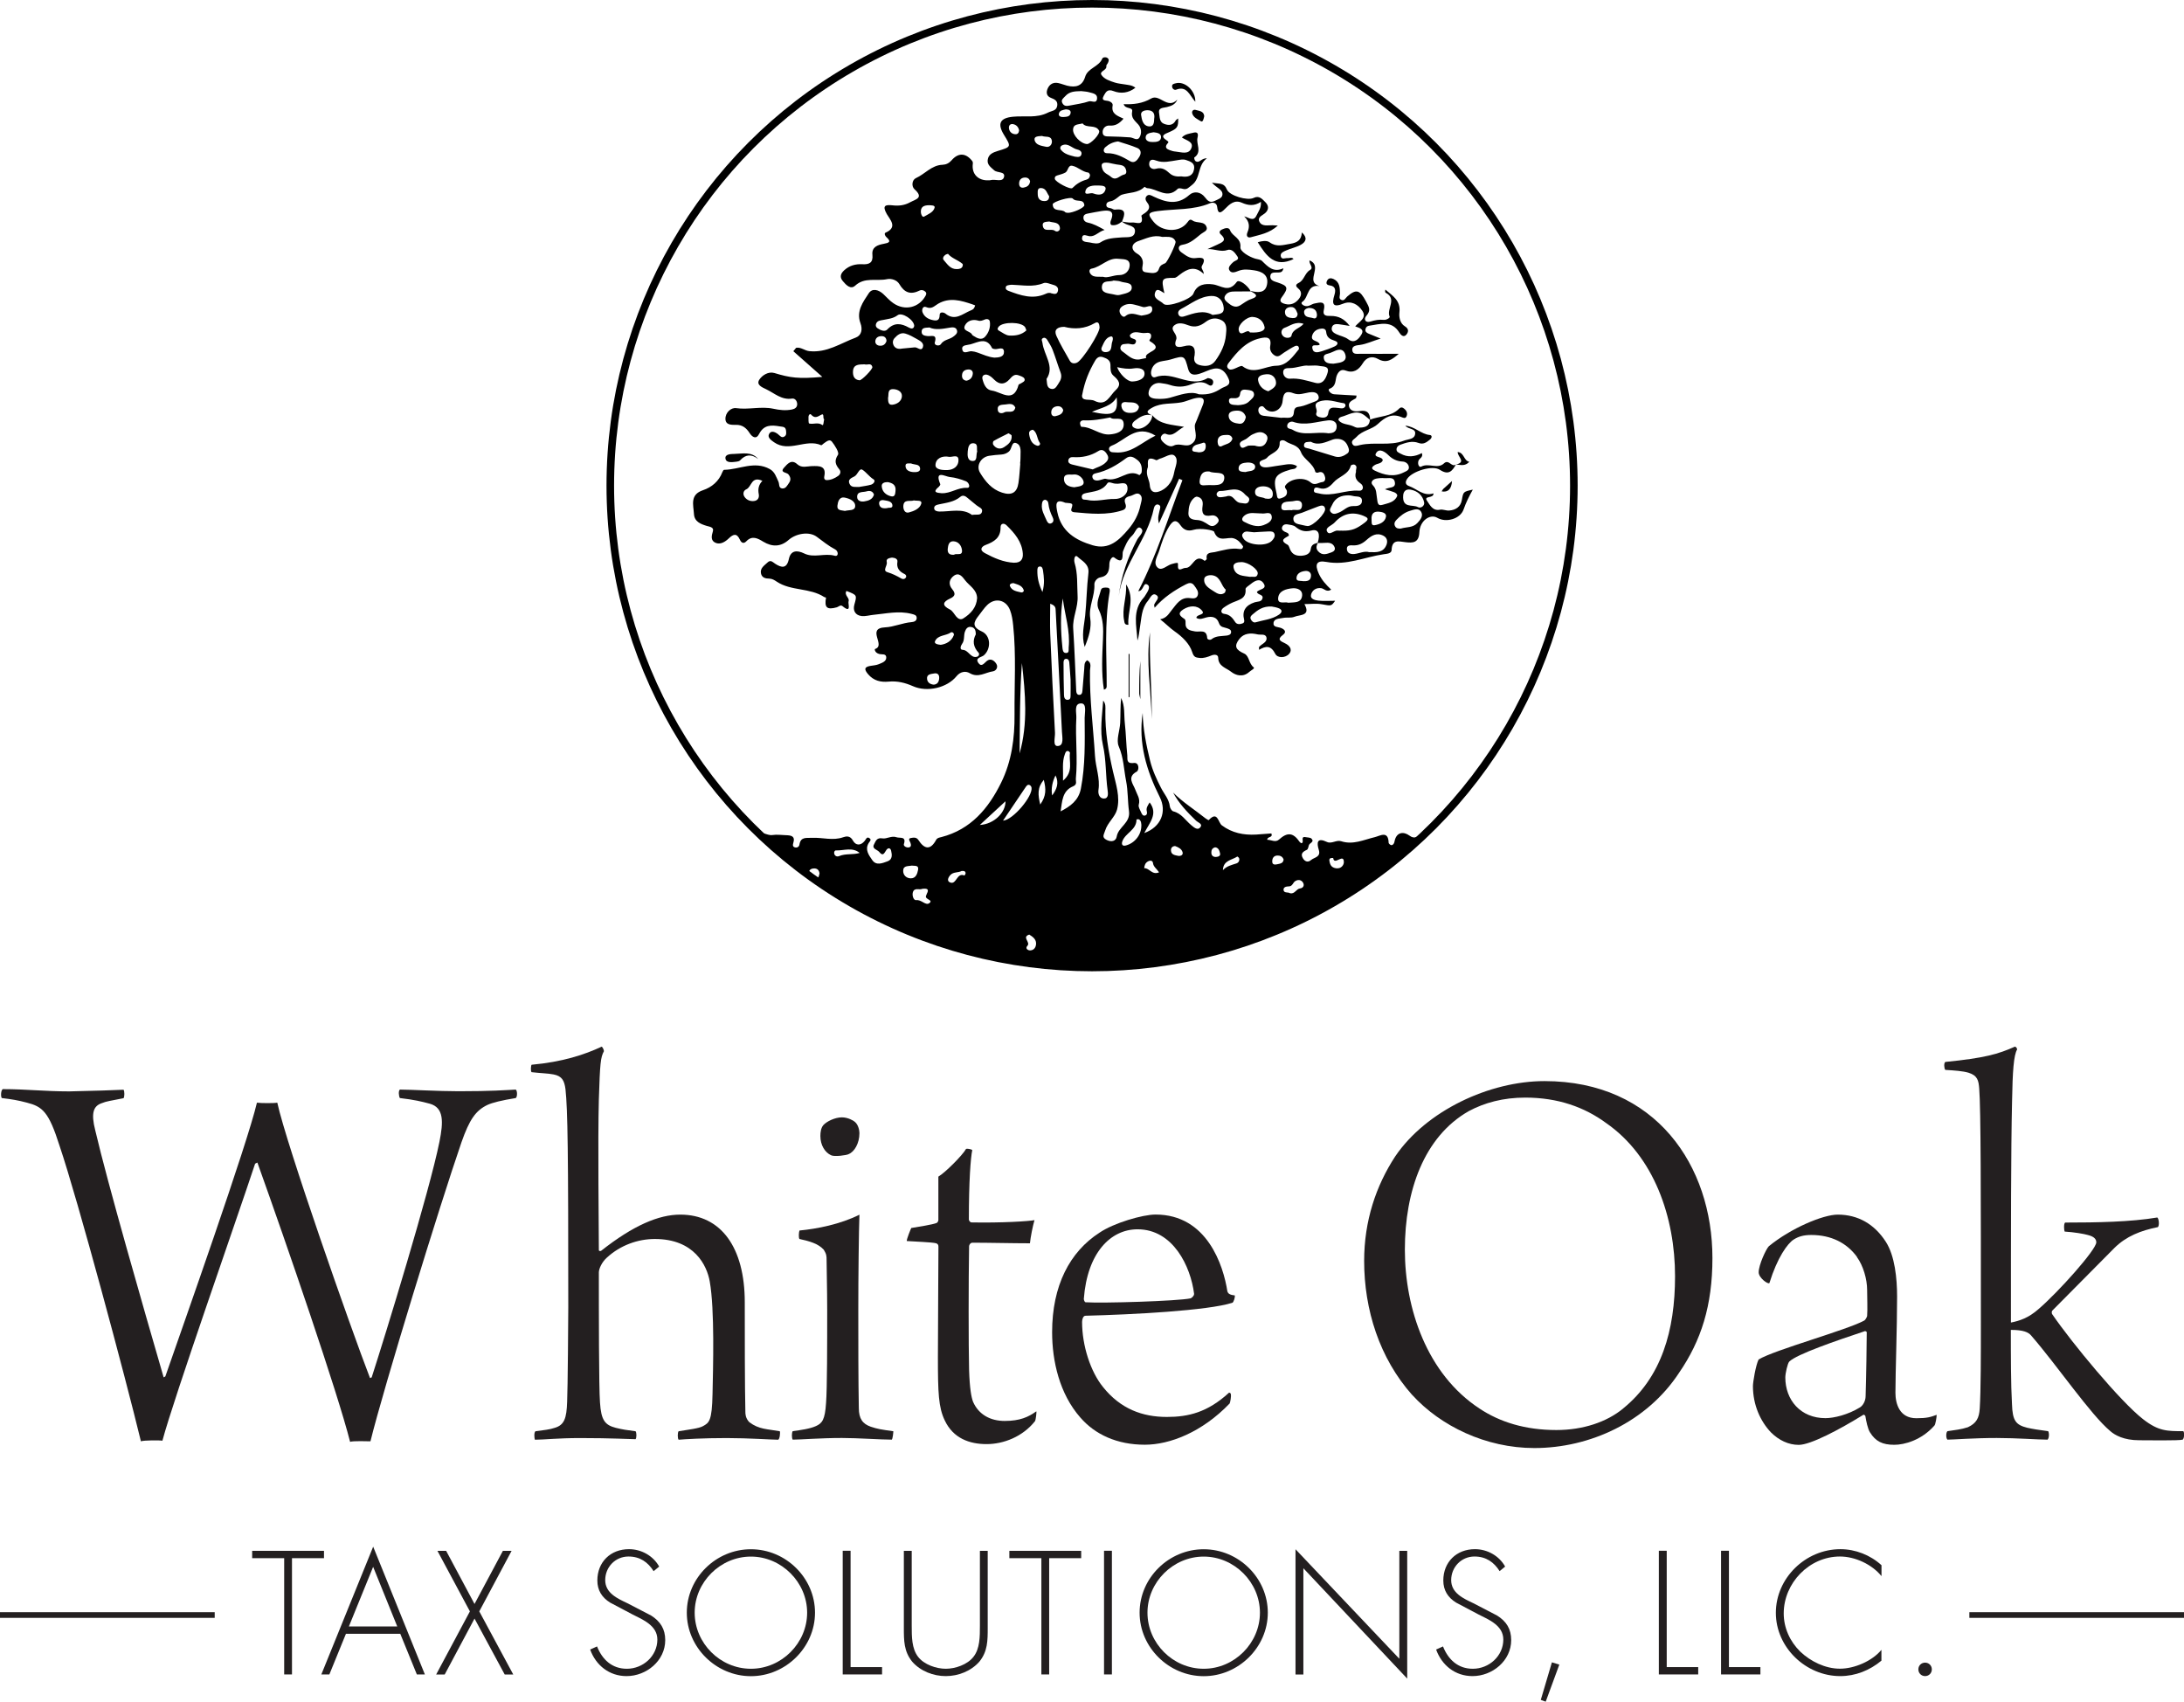 <?xml version="1.0" encoding="UTF-8"?><svg id="Layer_2" xmlns="http://www.w3.org/2000/svg" xmlns:xlink="http://www.w3.org/1999/xlink" viewBox="0 0 288.58 224.82"><defs><style>.cls-1,.cls-2,.cls-3{fill:none;}.cls-4{clip-path:url(#clippath);}.cls-5{fill:#231f20;}.cls-2{stroke:#231f20;stroke-width:.75px;}.cls-2,.cls-3{stroke-miterlimit:10;}.cls-3{stroke:#000;}</style><clipPath id="clippath"><circle class="cls-1" cx="144.3" cy="64.16" r="63.66"/></clipPath></defs><g id="Layer_1-2"><g class="cls-4"><g><path d="M165.32,38.45c.93,.23,1.89,.28,2.1-.88,.23-1.22-.65-1.71-1.73-1.86-.69-.1-1.38-.19-2.05,.08-.45,.18-.97,.38-1.22-.13-.18-.36,.21-.74,.53-1.03,.24-.22,.88-.29,.55-.76-.29-.42-.7-1.05-1.31-.84-.89,.31-1.72-.17-2.64-.12,.43-.2,.87-.38,1.3-.59,.58-.29,1.36-.53,.47-1.34-.3-.27-.16-.51,.12-.65,.38-.18,.93-.37,1.1,.1,.3,.82,1.48,.99,1.36,2.24-.05,.53,1.09,1.24,1.96,1.5,.31,.09,.7,.11,.9,.31,.78,.77,1.52,1.57,2.82,.96-.1,.56-.41,.54-.67,.56-.44,.03-1.05-.13-1.06,.53-.01,.55,.58,.66,1,.8,1.33,.45,1.43,.7,.53,1.92-.32,.43-.23,.67,.21,.84,.72,.27,1.38,.12,1.9-.44,.46-.49,.64-1.06,.03-1.56-.39-.32-.29-.53,.07-.71,.75-.35,.79-1.29,1.51-1.71,.54-.31-.17-.79-.07-1.27,.83,.33,.8,.91,.65,1.6-.16,.76-.48,1.62,.99,1.86-2.02-.55-1.69,1.42-2.57,2-.34,.22,.09,.53,.44,.58,.45,.06,.78-.28,1.18-.35,.66-.12,1.5-.42,1.2,.87-.18,.78,.36,.79,.92,.78,.96,0,1.76,.33,2.5,1.32-.64-.1-1.05-.18-1.47-.23-.38-.04-.78,0-.89,.45-.1,.44,.21,.68,.56,.85,.53,.26,1.12,.33,1.63,.71,.76,.57,1.33-.01,1.7-.61,.47-.75-.25-.91-.8-1.11,.54-.65,1.59-1.1,.93-2.07-.57-.84-1.45-1.36-2.52-.93-1.35,.55-1.53,.06-1.16-1.14,.16-.53,.23-1.16-.6-1.27-.47-.06-.54-.3-.35-.66,.2-.36,.55-.32,.85-.18,.81,.39,.82,1.15,.84,1.9,0,.3-.22,.69,.19,.86,.39,.16,.54-.26,.77-.46,1.22-1.06,1.67-.84,2.48,.66,.4,.74,.68,1.17,.04,1.9-.38,.43-.15,.97,.55,.75,.59-.18,1.14-.29,1.75-.22,.33,.04,.85-.26,.78-.42-.46-1.02,1.03-2.35-.52-3.16-.09-.05-.1-.23-.04-.42,.91,.81,2.04,1.4,1.85,3.02-.07,.59,.06,1.43,.72,1.83,.6,.36,.46,.82,.16,1.14-.35,.37-.71-.02-.89-.31-1.03-1.67-2.54-1.11-3.98-.91-.24,.03-.43,.17-.49,.43-.08,.34,.14,.51,.41,.62,.46,.19,.93,.38,1.59,.65-1.04,.31-1.83,.71-2.73,.84-.42,.06-1.08,.08-1.02,.69,.06,.63,.69,.47,1.13,.48,1.63,.02,3.26,0,5.02,0-.87,.74-1.59,1.34-2.76,.68-.75-.42-1.51-.25-2.01,.59-.53,.87-1.23,1.35-2.31,.93-.57-.22-.91,.21-1.09,.61-.28,.62-.02,1.44-.98,1.81-.33,.13,.13,.7,.61,.73,.98,.07,1.96,.11,2.96,.17-.05,.2-.04,.32-.09,.36-.42,.26-1.04,.45-.91,1.06,.15,.69,.89,.71,1.37,.63,1.05-.18,1.41,.25,1.42,1.19-.32-.26-.61-.57-.96-.77-1.03-.59-1.93,.12-2.87,.35-.23,.06-.47,.31-.29,.5,.48,.52,1.24,.45,1.85,.72,.21,.09,.43,.22,.64,.21,.73-.03,1.52-.02,1.6-1.06,1.28-.5,2.79-.38,3.85-1.45,.27-.28,.5-.16,.71,.02,.3,.26,.45,.61,.28,.99-.17,.36-.45,.17-.71,.08-1.27-.5-2.13,.04-3.08,.93-.76,.72-2.03,.83-2.8,1.69-.24,.27-.73,.46-.6,.85,.17,.54,.69,.31,1.08,.23,1.9-.42,3.89,.15,5.77-.57,.55-.21,1.34-.16,1.47-.83,.17-.83-.86-.62-1.29-1.15,1.27,.1,2.07,1.12,3.23,1.23,.34,.03,.31,.38,.02,.61-.44,.36-.87,.68-1.5,.44-.84-.32-1.64-.04-2.42,.24-.27,.1-.48,.3-.49,.61,0,.34,.26,.41,.51,.55,.96,.55,1.9,.43,2.84-.06,.2,.57-.32,.68-.44,.99-.17,.44,.07,.96,.35,.8,.99-.54,2.16,.38,3.01-.43,.64-.61,1.02,.59,1.58,.14h0c-.49,.9-.98,1.46-2.12,.71-.98-.65-3.62,.18-4.3,1.16-.32,.45-.27,.81,.23,.99,1.06,.37,1.91,1.39,3.22,.96,.06,.74-1.38,.25-.83,1.01,.35,.49,.71,1.35,1.69,1.15,.39-.08,.82,.15,1.23,.11,.85-.07,1.5-.48,1.66-1.38,.2-1.11,.18-1.11,1.45-1.38-.5,.89-.91,1.73-1.22,2.62-.43,1.24-2.3,1.79-3.47,1.1-.95-.56-2.3,.38-2.37,1.89-.06,1.43-.85,1.45-1.84,1.33-.89-.11-1.77-.4-1.83,1.04-.02,.47-.62,.49-1.02,.55-2.52,.36-4.91,1.52-7.59,1.02-1.34-.25-1.56,.33-1.01,1.55,.37,.82,.94,1.45,1.64,2.11-.6,.39-.92-.13-1.31-.19-.7-.11-1.24,.3-1.36,.89-.12,.55,.55,.7,.97,.75,.71,.08,1.44,.02,2.22,.02-.52,.74-.51,.68-1.77,.46-.71-.13-1.45-.02-2.29-.02,.89,1.59-.6,1.38-1.33,1.68-.44,.18-1,.05-1.49,.15-.47,.1-1.17,.05-1.26,.64-.09,.62,.61,.53,1,.69,.47,.19,.76,.52,.25,.9-.82,.61-.36,.82,.23,1.1,.61,.28,1.08,.82,.58,1.41-.49,.57-1.53,.59-1.83,0-.57-1.12-1.23-1.07-2.14-.53,0-.21-.03-.32,0-.37,.32-.42,1.09-.6,.98-1.23-.1-.57-.77-.34-1.19-.44-.88-.21-1.79-.17-2.39,.6-.76,.97-.48,1.44,.64,1.94,.67,.3,.59,1.32,1.25,1.82,.19,.14-.37,.4-.6,.61-.82,.74-1.77,.46-2.4-.04-.61-.49-1.66-.69-1.69-1.83,0-.44-.48-.48-.88-.32-.52,.21-1.05,.4-1.61,.33-.46-.06-.73-.07-.95-.78-.35-1.11-1.33-2.04-2.32-2.73-.64-.45-1.15-1-1.91-1.59,.86-.16,1.13-.73,1.53-1.22,.62-.75,1.15-1.74,2.41-1.58,.41,.05,.9,.11,1.04-.42,.13-.48-.21-.87-.48-1.25-.31-.44-.7-.36-1.1-.15-1.52,.79-2.94,1.72-4.13,3.09-.03-.22-.08-.31-.06-.39,.13-.44,.86-.93,.26-1.3-.54-.34-.81,.46-1.1,.8-.86,1-.83,2.31-1.05,3.53-.1,.57-.12,1.15-.32,1.7-.11-1.95-.72-3.97,.84-5.69,.03-.03,.06-.07,.09-.11,.3-.5,.89-1.23,.42-1.57-.62-.44-.49,.84-1.24,.84,2.43-4.71,3.96-9.74,5.83-14.66-.14-.06-.29-.13-.43-.19-.85,1.87-1.7,3.75-2.67,5.9-.22-.78,0-1.23,.08-1.68,.06-.29,.26-.68-.18-.81-.32-.09-.52,.24-.57,.49-.85,4.15-4.08,7.35-4.65,11.61,.33-2.65,1.2-5.12,2.45-7.48,.26-.48,1.06-1.08,.45-1.52-.48-.34-.72,.63-1.1,.98-.63,.58-.93,1.34-1.24,2.12-.13,.32,.25,1.88-1.14,.8-.31-.25-.65,.43-.65,.84-.01,.89-.15,1.6-1.23,1.79-.39,.07-.77,.54-.75,.92,.08,1.52-.78,2.91-.55,4.46,.19,1.24-.17,2.43-.73,3.8-.46-1.55-.07-2.82,.06-4.11,.19-1.88,.21-3.78,.43-5.65,.14-1.18-.85-1.6-1.43-2.15-.4-.38-.51,.41-.4,.78,.44,1.44,.32,2.91,.4,4.38,.09,1.51-.68,2.84-.58,4.32,.18,2.74,.27,5.49,.4,8.23,.01,.24,.09,.5,.35,.53,.36,.04,.45-.26,.47-.54,.09-.97,.15-1.93,.24-2.9,.04-.39-.05-.84,.39-1.13,.63,.34,.38,.91,.37,1.36-.07,3.78,.43,7.52,.66,11.28,.09,1.51,.69,2.95,.46,4.48-.08,.56,.14,1.14,.71,1.15,.63,.01,.56-.66,.5-1.08-.28-1.99-.17-4-.63-6.02-.42-1.85-.09-3.88,.04-5.84,.36,.41,.3,.9,.29,1.37-.04,2.72,.4,5.36,1.01,8.01,.37,1.62,.98,3.35,.53,5.03-.27,.99-1.25,1.7-1.57,2.77-.15,.51-.5,.88,.2,1.23,.64,.32,1.23,.16,1.33-.45,.22-1.29,1.84-1.78,1.62-3.36-.18-1.31-.12-2.66-.38-3.98-.3-1.52-.32-3.06-.97-4.57-.37-.85,.14-2.06,.19-3.11,.05-1.09,.01-2.18,.12-3.29,.53,1.06,.37,2.22,.49,3.32,.16,1.42,.18,2.85,.33,4.27,.05,.44-.19,1.13,.85,1,.75-.1,.72,.96,.4,1.14-1.35,.72-.46,1.65-.21,2.35,.24,.68,.71,1.22,.47,2.04-.08,.29,.19,.69,.33,1.03,.09,.2,.21,.45,.49,.39,.28-.07,.31-.33,.25-.55-.13-.47,.14-.79,.37-1.19,1.16,1.53-.04,2.71-.71,4.05,2.23-.81,3.01-2.84,2.05-4.75-1.75-3.49-2.86-7.13-2.26-11.12,.05,2.15,.47,4.23,.98,6.31,.32,1.29,.85,2.42,1.43,3.56,.41,.82,1.07,1.5,1.18,2.48,.03,.24,.26,.6,.45,.65,1.08,.26,1.61,1.19,2.38,1.83,.34,.28,.83,.73,1.19,.29,.38-.47-.31-.64-.57-.9-1.15-1.11-2.25-2.26-3.02-3.7,1.3,1.29,2.84,2.26,4.26,3.39,.14,.11,.43,.28,.45,.25,1.18-1.28,1.24,.32,1.73,.69,1.35,1.01,2.88,1.31,4.52,1.22,.67-.04,1.35-.1,2.02-.15,.26,.61-.55,.36-.54,.84,.51-.01,1.08,.39,1.54-.02,1.12-1.01,1.88-.96,2.75,.31,.05,.07,.14,.11,.22,.16,.46-.07-.2-.95,.56-.8,.27,.05,.63,.04,.78,.2,.42,.44-.26,.56-.35,.87-.06,.21-.11,.53-.26,.6-.53,.25-.9,.52-.51,1.15,.27,.43,.67,.54,1.05,.21,.42-.37,1.34-.37,1.03-1.36-.29-.94-.24-1.66,1.07-1.04,.63,.3,1.25-.3,1.89-.09,1.57,.51,2.97-.19,4.44-.54,.7-.17,1.79-.91,1.83,.75,0,.11,.26,.32,.38,.31,.24-.03,.36-.26,.4-.5,.25-1.29,1.23-1.31,1.96-.77,.75,.56,1.1,.05,1.56-.19,.91-.47,1.79-1.84,2.65,.05,.03,.07,.25,.05,.39,.07,.66,.09,1.09,.53,.9,1.12-.17,.54-.75,.79-1.37,.46-1.19-.64-1.53,.73-2.43,.96-.16-.35-.2-1.03-.87-.81-.46,.15-.87,.46-.94,1.06-.07,.53,.26,1.41-.91,1.18-.19-.04-.54,.36-.69,.63-.63,1.2-2.42,.66-2.94,2-1.61-.79-1.31,.81-1.8,1.43-.38,.48-.83,.66-1.44,.34-.74-.38-3.06,.44-2.85,.93,.44,1.07-1.02,1.25-.6,2.15-.91-1.13-1.83-.59-2.62-.09-1.84,1.17-3.55,2.44-5.71,3.16-1.55,.52-3.16,.23-4.63,.92-.59,.27-1.24,.3-1.38,1.11-.1,.59-.54,.74-1.09,.86-1.91,.45-1.9,.47-1.63,2.35,.03,.23,.09,.46-.1,.65-1.07-1.14-1.05-1.13-.43-2.44,.18-.39,.6-.85,.29-1.26-.31-.41-.76,0-1.15,.09-1.02,.22-1.81,.7-2.63,1.45-.75,.69-2.07,1.19-3.33,.48-1.21-.68-2.45-1.07-3.54,.25-.06,.08-.26,.1-.37,.07-2.56-.64-5.23-.16-7.78-.79-1.66-.41-3.23-.23-4.93,.82,.61-1.04,.02-1.4-.57-1.35-1.66,.13-3.21-1.22-4.91-.35-.1,.05-.34,.01-.38-.06-.8-1.35-1.95-.6-2.97-.49-.49,.05-.96,.34-1.46,.05-.2-.11-.68-.05-.25-.46,.16-.16,.44-.26,.17-.52-.19-.18-.42-.07-.64,0-1.55,.58-2.35,.35-2.91-1.25-.24-.7-.51-.89-1-.64-1.73,.85-2.54-.42-2.88-1.55-.46-1.53-1.39-.89-2.09-.7-1.5,.42-2.64,.06-3.25-1.28-.19-.43-.66-.39-.79-.19-.65,1-2.2,.8-2.63,2.2-.26,.83-1.58,.8-2.25,.13-.41-.42-.29-.75,.17-.99,1.12-.6,1.24-1.43,.5-2.37-.43-.55,0-.6,.31-.76,.41-.2,.89-.29,1.12-.75,.12-.26,.23-.57-.03-.76-.24-.17-.73-.39-.85-.29-1.04,.89-2.61,.9-3.42,2.13-.15,.22-.44,.42-.7,.14-.2-.21,0-.43,.16-.59,.26-.26,.54-.51,.82-.74,.54-.46,1.48-.96-.17-1.1-.53-.04-.51-.44-.43-.83,.08-.36,.22-.73-.03-1.07-.5-.68-.67-2.11-2.03-.84-.25,.23-.79,.14-1.17,.2-.49-.44,.44-.72,0-1.15-.49,.05-1.03,.1-1.57,.15l.04,.03c.11-.81-.87-2.28-1.57-2.4-.35-.06-.52,.11-.6,.41-.18,.6-.56,.31-.88,.2-.48-.16-.62-.56-.55-1,.15-.9,1.83-1.49,2.54-.9,.88,.74,1.7,1.56,2.59,2.3,.37,.31,.71,.74,1.27,.71,.04-.1,.11-.2,.09-.26-.23-.73-1.11-1.46-.66-2.13,.43-.65,1.34,.15,2.06,.04,.58-.09,1.2,0,1.8,.02,.66,.02,1.25,.1,.97,1.02-.07,.22-.12,.48,.18,.58,.33,.11,.59-.08,.63-.36,.17-1.07,.92-.85,1.67-.89,1.37-.07,2.74,.41,4.11-.08,.4-.14,.92-.23,1.28,.43,.37,.68,1.03,.72,1.57,.04,.17-.21,.26-.58,.6-.36,.36,.23,.04,.44-.09,.67-.52,.88,.04,1.6,.48,2.24,.53,.77,1.35,.4,2.02,.16,.67-.24,.6-.87,.47-1.42-.09-.35-.39-.4-.61-.1-.27,.36-.42,.96-.96,.28-.26-.32-1.01-.39-.68-1.01,.2-.37,.33-.92,1.1-.78,.57,.1,1.21-.39,1.86-.15,.44,.16,1.33-.18,.98,.91-.08,.25,.3,.46,.59,.44,.39-.03,.38-.31,.28-.61-.08-.23-.39-.57,.06-.64,.3-.05,.72-.15,.99,.27,.77,1.19,1.57,1.4,2.34-.02,.15-.28,.42-.3,.69-.37,3.9-1.01,6.22-3.78,7.9-7.19,1.39-2.83,1.8-5.88,1.77-9.02-.03-3.92,.23-7.85-.18-11.76-.07-.68-.17-1.39-.42-2.03-.53-1.36-1.95-1.67-3-.67-.43,.41-.75,.93-1.13,1.4-.69,.86-.93,1.5,.4,2.1,1.22,.55,1.25,2.31,.27,3.16-.3,.26-1.24,.31-.69,1.04,.41,.53,.72,0,1.09-.3,.5-.4,.99-.05,1.26,.39,.27,.45-.05,.92-.45,.98-1,.14-1.94,.9-3.06,.25-.57-.34-1.27-.2-1.75,.39-1.26,1.55-3.88,2.16-5.77,1.32-1.02-.45-2.07-.71-3.2-.6-1.05,.1-1.99-.11-2.73-.99-.51-.61-.53-.95,.33-1.09,.36-.06,.74-.08,1.08-.22,.41-.17,.98-.34,1-.85,.02-.61-.6-.39-.96-.51-.13-.04-.26-.1-.36-.19-.14-.12-.28-.42-.14-.47,1.43-.48-1.22-2.73,1.31-2.85,1.14-.05,2.29-.59,3.49-.69,.32-.03,.68-.14,.68-.55,0-.41-.36-.45-.68-.54-1.7-.44-3.38-.03-5.07,.13-.5,.05-1.01,.21-1.5,.16-.86-.09-1.2-.72-.99-1.49,.35-1.28,.4-1.27-1.04-1.83-.35,.56,.45,.91,.28,1.37-.11,.3,.44,1.67-.8,.64-.27-.22-.5,.07-.75,.15-1.31,.37-1.67,.04-1.43-1.28-.08-.03-.18-.04-.25-.08-1.9-1.24-4.36-.77-6.25-2.02-.31-.21-.62-.4-1.01-.41-.49,0-.96-.12-1.08-.66-.16-.72,.43-1.06,.85-1.46,.42-.41,.67-.07,1.04,.17,.8,.51,1.51,.69,1.79-.64,.25-1.16,1.09-1.19,2.03-.73,1.29,.63,2.68-.08,4.03,.3,.54,.15,.49-.61,.07-.83-.9-.47-1.65-1.09-2.45-1.68-1.02-.75-2.75-.42-3.71,.42-1.03,.91-2.15,.96-3.36,.23-.71-.43-1.46-.86-2.23-.05-.37,.39-.68,.18-.85-.21-.41-.9-.87-.75-1.47-.17-.47,.45-1.1,.85-1.73,.59-.67-.28-.57-.88-.37-1.53,.17-.54-.42-.6-.81-.71-.82-.25-1.63-.57-1.69-1.57-.07-1.2-.57-2.56,1.2-3.15,1.15-.39,2.09-1.17,2.55-2.38,.05-.12,.15-.31,.23-.31,2.01-.02,4-1.23,6.04-.1,.67,.37,.85,1.05,1.14,1.66,.15,.31,0,.83,.48,.9,.49,.06,.69-.4,.92-.73,.27-.38,.23-.74-.08-1.13-.22-.28-1.19-.21-.57-.89,.42-.46,.95-1.17,1.74-.45,.61,.55,1.29,.26,1.97,.25,.87-.02,1.91-.08,1.6,1.35-.06,.27,.04,.5,.31,.5,.56,0,1.08-.24,1.53-.56,.29-.21,.39-.57,.15-.86-.51-.62-.71-1.12-.18-1.93,.19-.29-.4-1.22-.8-1.73-.32-.4-.75,.01-1.09,.24-.12,.08-.27,.26-.33,.23-2.03-.91-4.23,1.02-6.24-.4-.41-.29-.86-.62-.66-1.05,.24-.53,.77-.33,1.17-.03,.28,.21,.51,.62,.93,.29,.24-.19,.18-.51,.15-.78-.07-.51-.46-.45-.83-.52-1.11-.19-2.09-.23-2.72,1-.39,.77-.91,.42-1.26-.12-.43-.67-.96-1.1-1.8-1.08-.6,.01-1.37,.02-1.39-.77-.03-.84,.73-1.53,1.4-1.44,1.65,.24,3.3-.27,4.92,.08,.82,.18,1.64,.27,2.47,.1,.39-.08,.7-.28,.69-.73-.02-.43-.31-.77-.69-.71-1.39,.21-2.32-.72-3.42-1.24-.55-.26-1.32-.58-.9-1.25,.38-.6,1.22-1.12,1.99-.89,2.09,.63,3.19,.8,6.34,.51-1.37-1.21-2.6-2.3-3.83-3.39l.37-.45c.62-.12,1.13,.38,1.74,.44,2.32,.25,4.15-1.05,6.14-1.79,.77-.29,.92-1.1,.62-1.9-.59-1.58,.34-2.8,1.1-3.96,.47-.71,1.31-.46,1.93,.12,.44,.41,.83,.87,1.32,1.2,1.53,1.05,3.4,.59,4.26-1,.09-.18,.13-.35-.01-.5-.21-.22-.53-.3-.77-.18-1.19,.59-2.02,.31-2.7-.86-.3-.51-1.04-.76-1.61-.64-1.4,.3-2.95-.31-4.22,.86-.6,.55-1.2-.09-1.62-.59-.44-.51-.34-.97,.17-1.44,.7-.64,1.51-.85,2.42-.8,.87,.05,1.42-.19,1.31-1.25-.11-1.04,.7-1.3,1.5-1.45,.65-.12,1.06-.25,.35-.88-.2-.17-.31-.51-.12-.59,1.66-.71,.58-1.74,.17-2.46-.66-1.17-.15-1.25,.79-1.15,.8,.09,1.56,0,2.28-.4,.73-.4,1.88-.57,.59-1.73-.42-.38-.34-1.23,.19-1.47,1.2-.54,2.07-1.71,3.51-1.76,.47-.02,.87-.21,1.2-.59,.85-.99,1.8-.99,2.62-.04,.12,.14,.22,.25,.19,.47-.19,1.37,.69,2.28,2.1,2.21,.09,0,.19,0,.28-.03,.6-.15,1.55,.32,1.74-.4,.2-.78-.9-.51-1.31-.9-.41-.38-.92-.7-.85-1.34,.08-.77,.72-1.02,1.35-1.21,1.78-.54,1.78-.54,.8-2.13-.89-1.46-.55-2.22,1.2-2.39,1.54-.15,3.12,.22,4.61-.54,.48-.25,1.12-.21,1.23-.9,.1-.64-.32-.86-.85-1.06-.59-.23-.64-.75-.39-1.27,.27-.56,.75-.8,1.36-.68,.4,.08,.79,.25,1.19,.35,1.11,.27,2,.08,2.38-1.17,.35-1.17,1.82-1.31,2.27-2.42,.07-.17,.51-.25,.74-.02,.19,.19,.08,.43-.02,.64-.06,.12-.21,.26-.19,.36,.11,.61-.98,.68-.64,1.2,.38,.56,1.12,.79,1.77,1,.43,.14,.91,.17,1.36,.25,.44,.08,.9,.08,1.35,.43-.91,.72-1.96,.81-2.88,.45-.81-.32-1.02,.12-1.28,.57-.45,.78,.26,.63,.65,.75,.27,.09,.56,.29,.5,.59-.21,1.12,.67,1.36,1.44,1.73-.53,.62-1.05,.97-1.83,.91-.52-.04-.92,.34-.93,.84-.02,.66,.54,.59,1.01,.6,.87,.02,1.75,.05,2.62,.12,.43,.03,.94,.52,1.25-.01,.31-.53,.25-1.22-.18-1.7-.45-.51-.97-.85-.8-1.71,.13-.64-.92-.26-1.12-.97,1.31,.06,2.5-.09,3.64-.75,1.11-.64,2.16,1.5,3.45,.15-.28,.67-.8,.83-1.36,.98-.44,.12-1.19,.04-1.05,.79,.09,.49,.02,1.19,.65,1.43,.59,.23,1.18,.24,1.55-.45,.06-.1,.2-.16,.32-.26,.03,1.12-.1,1.33-1.17,1.8-.57,.25-1.33,.47-.33,1.11,.37,.24,.15,.31,.03,.47-.33,.47-.02,.67,.36,.81,.26,.1,.53,.17,.8,.19,.72,.07,1.64,.42,2.02-.38,.44-.94-.67-1.09-1.22-1.49,.44-.46,.97-.49,1.45-.61,.44-.12,.8-.09,.62,.63-.22,.85,.64,1.89-.43,2.63-.04,.03,.04,.4,.15,.47,.53,.36,.76-.4,1.51-.36-1.28,.96-.78,2.64-1.99,3.54-.38,.28-.63,.65-1.18,.49-.21-.06-.56-.12-.67-.01-1.39,1.42-2.7-.02-4.04-.08-.13,0-.33-.2-.36-.17-.86,.85-2.01,.71-3.01,1.04-.36,.12-.83,.75-1.47,.86-.27,.04-.57,.16-.56,.51,.01,.37,.36,.35,.61,.42,.18,.05,.35,.2,.52,.18,1.53-.2,1.35,.6,.94,1.56-.39,.33-.84,.56-1.34,.48-.23-.04-.23-.36-.14-.59,.57-1.35-.22-1.42-1.21-1.27-.59,.09-1.18,.21-1.76,.32-.33,.06-.66,.15-.65,.57,0,.38,.28,.59,.61,.65,.72,.15,1.33,.48,2.19,.96-.84,.24-1.21,.87-1.95,.83-.37-.02-.96-.42-1.03,.21-.07,.61,.65,.53,1.05,.62,.44,.1,1.03,.21,1.35,0,.91-.61,1.88-.59,2.89-.68,.58-.06,1.51,.14,1.68-.63,.2-.94-.86-.88-1.39-1.24-.11-.08-.23-.15-.35-.22,.46,.05,.93,.18,1.37,.13,.52-.07,1.62,.54,1.24-.88-.02-.08,.31-.26,.49-.39,.52-.38,.75-.8,.27-1.38-.22-.27-.32-.62-.03-.88,.28-.25,.61-.03,.9,.11,1.6,.75,3.13,1.18,4.7-.22,.59-.53,1.49-.46,2.08,.32,.33,.44,.66,.77,1.27,.47,.41-.21,1-.36,1.03-.83,.05-.68-.73-.84-1.39-1.59,.96,.2,1.59-.04,1.98,.91,.34,.82,2.72,1.51,3.53,1.11,.73-.36,1.13,.14,1.54,.55,.4,.39,.52,.88,.09,1.35-.34,.39-1.18,.56-.87,1.23,.32,.69,1.12,.46,1.75,.48,.14,0,.27,.02,.69,.04-1.12,1.03-2.38,1.21-3.55,1.54-.46,.13-.67-.17-.46-.66,.32-.75,.25-1.44-.44-2.09,.61,.12,1.22,.76,1.63-.12,.24-.52,.65-.98,.58-1.8-.89,.59-1.68,.48-2.5,.12-1-.45-1.65,.2-2.28,.84-.51,.52-.9,.71-1-.3-.06-.55-.56-.64-.96-.47-2.2,.92-4.57,.72-6.85,1.02-1.31,.17-1.45,.37-.6,1.41,1.1,1.35,3.42,1.51,4.47,.1,.25-.34,.37-.48,.7-.25,.58,.41,1.6,.01,1.86,.91,.13,.46-.45,.62-.76,.87-.75,.6-1.41,1.26-2.45,1.42-.66,.1-.59,.69-.12,1.01,.55,.38,1.1,.85,1.86,.75,.84-.11,1.48-.07,.84,1.03-.19,.33,.24,.57,.24,1.07-1.16-1.14-2.19-.68-3.2,.11-.21,.16-.46,.4-.69,.4-1.68,0-1.75,.08-1.31,2.03-.44-.23-.98-.79-1.22-.11-.32,.88,.69,1.07,1.1,1.51,.49,.53,3.66-.59,3.95-1.34,.48-1.26,1.56-1.36,2.57-1.23,1.1,.14,2.08,1.17,3.16-.32,.29-.4,1.45,.44,1.85,1.25-.69,0-1.38,.01-2.06,.01-.52,0-1.04,.06-1.33,.56-.24,.42,.09,.7,.37,.93,.47,.4,1,.73,1.63,.34,.47-.29,.88-.64,1.43-.82,1.22-.41,.49-.74-.08-1.06Zm8.82,33.25c-.18,.38-.32,.73,.03,1.13,.55,.62,1.15,.36,1.75,.15,.35-.12,.57-.36,.41-.72-.24-.54-.75-.59-1.28-.54-.31,.03-.63,.02-.95,.02,.4-1.22,.1-1.89-.82-1.65-.87,.22-1.47,.04-2.11-.5-.26-.21-.68-.25-1.04-.31-.28-.05-.57,.02-.7,.31-.14,.32,.05,.5,.31,.65,.22,.13,.56,.12,.57,.53-.48,.31-1.35,.58-.18,1.2,.19,.1,.25,.46,.37,.7,.31,.63,.84,.79,1.49,.75,.6-.04,1.13-.25,1.21-.89,.08-.62,.5-.69,.93-.82Zm-21.87-16.82c1.02,1.22,2.53,1.21,4.18,1.51-.95,.46-1.39,1.37-2.41,.93-.22-.09-.45,.06-.58,.27-.17,.29-.04,.53,.15,.74,.4,.42,.98,.81,1.46,.55,.8-.43,1.63,.28,2.36-.22,.94-.64,.45-1.55,.44-2.37,0-.26,.16-.52,.26-.78,.27-.68,.55-1.36,.82-2.05,.31-.8-.06-.99-.79-.89-.72,.1-1.35,.46-2.08,.59-1.26,.24-2.61,.02-3.82,.69-.73,.41-.93,.66-.03,1.03-.91-.26-1.61,.2-2.27,.7-.3,.23-.63,.69-.04,.97,.89,.43,2.3-.61,2.34-1.69Zm-11.55,11.53c-1.35-.58-1.2,.35-1.01,1.26,.53,2.55,2.38,3.69,4.67,4.37,2.17,.64,3.49-.68,4.71-2.11,.78-.91,1.36-1.97,1.6-3.18,.1-.49,.37-1.06-.08-1.43-.4-.33-.86,.13-1.3,.22-.5,.11-.86,.36-.62,.98,.16,.4,.09,.74-.36,.89-2.11,.7-4.27,.45-6.42,.26-.19-.02-.45-.12-.34-.45,.23-.72,.22-.72-.84-.8Zm23.51,5.74c-.29-.43-.65-.85-1.2-1.02-.85-.27-2.05,.65-2.61-.89-.06-.18-1.76-.53-2.73-.24-.72,.22-1.28,.02-1.69-.58-.62-.92-1.07-.59-1.53,.15-.61,.99-.96,2.1-1.3,3.19-.22,.71-.84,1.59-.24,2.2,.54,.55,1.24-.26,1.88-.44,.74-.2,.86-.23,.84,.05-.09,1.17,.57,.44,.99,.46,.99,.05,1.2-1.99,2.54-.93,.01,.01,.28-.19,.27-.26-.16-.91,.6-.8,1.06-.9,1.07-.23,2.14-.59,3.27-.41,.27,.04,.45-.01,.47-.38Zm-5.85-20.06c1.33,.11,2.15-.23,2.96-.75,.51-.33,1.39-.35,1-1.29-.36-.85-.94-1.55-2-1.33-.62,.13-1.2,.46-1.82,.65-.65,.2-1.29,.25-1.52-.6-.49-1.83-.48-1.83-2.34-1.27-.44,.13-.91,.16-1.35,.27-.63,.16-1.05,.58-1.19,1.22-.11,.47,.08,1.01,.57,.83,2.32-.86,4.54,1.5,6.85,.15,.07-.04,.18,0,.27,.02,.37,.08,.59,.31,.46,.69-.12,.35-.39,.31-.66,.12-.73-.49-1.56-.29-2.23-.02-.97,.38-1.86,.39-2.82,.07-.39-.13-.81-.18-1.22-.24-.93-.12-1.5,.59-1.57,1.23-.1,.82,.79,.85,1.43,.86,.46,0,.93-.03,1.37-.15,1.37-.38,2.72-.91,3.81-.47Zm-.53-5.16c-.16,.63-.04,1.11,.64,1.3,.82,.22,1.59,.15,2.11-.58,.73-1.02,1.28-2.13,1.39-3.41,.07-.73,.19-1.54-.62-1.95-.7-.36-1.4-.26-2.06,.24-.67,.51-1.37,.8-2.28,.45-.56-.22-1.32-.45-1.85-.01-.6,.49,.12,.97,.24,1.47,.03,.13,.05,.29,0,.4-.42,1.11,.3,1.09,.98,.91,1.11-.3,1.6,.02,1.45,1.18Zm13.53,14.65c-.16,.46-.55,.36-.84,.45-2.1,.62-2.36,1.08-1.86,3.18,.09,.39,.02,.81,.58,.62,.43-.14,.89-.35,.78-.97-.04-.25-.4-.44-.19-.73,.67-.93,2.45-1.16,3.32-.4,.57,.49,1.04,.01,1.55-.04,.31-.03,.44-.32,.37-.63-.12-.5-.34-.87-.97-.61-.08,.03-.3-.04-.32-.1-.28-1.14-1.51-1.64-1.88-2.57-.43-1.08-1.39-1-2.06-1.49-.3-.22-.79-.15-.77,.2,.05,1.23-1.13,1.32-1.67,1.98-.29,.36-1.22,.28-.93,.92,.22,.49,.98,.36,1.53,.27,.41-.06,.82-.14,1.23-.19,.71-.09,1.43-.32,2.12,.11Zm-36.55-.35s-.03,0-.04,0c.02-.23,.06-.46,.05-.69-.03-.71,.22-1.68-.54-1.99-.65-.27-.58,.76-.98,1.1-.3,.25-.62,.37-1,.4-.55,.04-1.1,.08-1.64,.17-1.09,.19-1.74,1.32-1.18,2.24,.69,1.14,1.53,2.18,2.9,2.62,1.25,.41,1.98,.03,2.17-1.26,.13-.86,.17-1.74,.25-2.61Zm36.8-15.11c.04-.47-.29-.5-.53-.39-.5,.23-.95,.56-1.42,.84-.38,.23-.72,.7-1.22,.41-.46-.27-.72-.72-.62-1.28,.21-1.21-.5-1.2-1.33-1.01-1.89,.42-3.05,1.8-4.15,3.24-.17,.22-.32,.48-.09,.74,.22,.24,.5,.16,.77,.07,.39-.13,.95-.5,1.13-.36,1.53,1.18,3-.04,4.48-.06,1.4-.02,2.18-1.22,2.99-2.2Zm-28.65,6.06c-.11,.92,1.04,.47,1.63,.77,1.58,.8,2.01-.68,2.81-1.41,.85-.78,.36-1.34-.3-1.91-.43-.37-.38-.92-.39-1.41-.02-.64-.45-.84-.95-1.02-.56-.2-.86,.07-1.11,.51-.74,1.28-1.33,2.61-1.68,4.47Zm10.58-20.88c-1.15-.32-2.13,.22-3.12,.54-.99,.33-1.08,1.15-.18,1.67,.65,.37,.82,.97,.73,1.46-.1,.57-.13,.95,.46,1.01,.59,.06,1.43,.32,1.68-.45,.17-.53,.49-.59,.84-.76,.28-.14,1.46-2.58,1.36-2.86-.14-.39-.46-.57-.85-.61-.32-.03-.64,0-.93,0Zm-12.93,11.88c-.95,0-1.4,.41-1.04,1.2,.51,1.13,1.15,2.19,1.76,3.27,.2,.36,.56,.44,.96,.26,.7-.3,3.04-3.95,2.98-4.68-.03-.39-.12-.85-.64-.54-1.32,.77-2.7,.83-4.03,.49Zm-.48,64.01c1.28-.66,2.37-1.44,2.67-2.99,.6-3.1,.52-6.22,.5-9.35,0-.68,.31-1.91-.45-1.92-1.01-.01-.61,1.22-.65,1.92-.15,2.66,.2,5.33-.06,7.99-.04,.35,.23,.79-.36,1.04-1.47,.61-1.44,2.02-1.66,3.32Zm-6.13-32.85c.82,.02,1.19-.43,1.13-1.21-.12-1.58-1.09-2.7-2.16-3.74-.34-.33-.79-.24-.78,.27,.02,1.38-.84,1.91-1.96,2.33-.56,.21-.88,.66-.14,1.07,1.22,.66,2.48,1.22,3.91,1.29Zm-4.91,4.67c-.04-1.14-1.03-1.61-1.59-2.35-.34-.44-.78-1.08-1.46-.61-.63,.45-.79,1.13-.24,1.79,.47,.57,.41,.93-.29,1.24-.94,.43-1.12,.9-.02,1.44,.34,.17,.55,.58,.81,.9,.26,.31,.58,.52,.95,.29,1.01-.63,1.76-1.46,1.84-2.7Zm9.66,.75c0,1.39-.05,2.66,0,3.93,.18,4.37,.39,8.75,.63,13.12,.03,.62-.33,1.78,.36,1.75,.87-.03,.59-1.18,.56-1.88-.26-5.34-.55-10.68-.83-16.01-.02-.31,.03-.66-.73-.91Zm12.84-17.88c-.25,.89,.26,1.48,.31,2.17,.07,1.1,.78,1.14,1.56,.75,.97-.49,1.49-1.39,1.67-2.4,.13-.73,.65-1.68,.03-2.21-.45-.38-1.26,.24-1.92,.41-.17,.05-.39,.24-.5,.19-1.62-.76-.87,.79-1.15,1.08Zm6.47,19.75c.03-.52,1.3-.34,.71-1-.63-.7-1.59-.64-2.42-.13-.85,.53-.45,.9,.15,1.28,.11,.07,.15,.33,.13,.5-.06,.92,.62,1.03,1.26,1.14,.64,.11,1.53-.34,1.6,.87,.01,.2,.38,.32,.58,.16,.59-.47,1.3-.39,1.98-.48,.27-.04,.58-.11,.6-.45,.02-.35-.28-.42-.54-.52-.4-.15-.87-.09-1.07-.69-.26-.79-.91-.94-1.69-.73-.42,.11-.85,.34-1.3,.04Zm11.21-26.43c.61-.11,1.59,.31,1.67-.68,.06-.77,.38-.73,.9-.82,.53-.1,1.04-.34,1.56-.53,.42-.16,1.01-.29,.78-.9-.18-.49-.74-.5-1.21-.43-.68,.11-1.34,.39-2.03,.13-.96-.37-1.39-.17-1.48,.98-.1,1.25-1.36,1.82-2.21,1.13-.24-.2-.36-.57-.76-.35-.22,.12-.27,.36-.23,.6,.07,.36,.33,.56,.67,.6,.77,.1,1.55,.18,2.34,.27Zm-3.21,23.01c.29-.41,1.45-.34,.85-1.19-.48-.67-1.16-.28-1.69,.16-.25,.2-.68,.45-.66,.65,.12,1.31-.92,1.41-1.73,1.78-.42,.19-.82,.42-1.19,.69-.39,.29-.38,.74,.11,.8,.74,.09,1.08,.53,1.45,1.09,.22,.34,.66,.3,1.01,.15,.18-.08,.21-.26,.16-.47-.29-1.14,.18-1.9,1.4-2.3,.37-.12,.91-.02,1.03-.53,.13-.54-.64-.41-.74-.84Zm-37.24-37.87s-.2-.08-.37-.14c-1.49-.5-2.98-.95-4.5-.08-.49,.28-.85,.78-1.6,.45-.4-.18-.63,.31-.46,.72,.25,.6,.78,.89,1.39,1.01,.53,.11,.85,0,.86-.68,0-.5,.58-.34,.75-.2,1.28,1.05,2.28,.03,3.36-.41,.21-.09,.44-.14,.58-.67Zm50.33,21.97c-.05-.3,.28-.72-.21-.93-.12-.05-.45,.05-.47,.14-.32,1.21-1.59,1.41-2.28,2.21-.51,.59-1.07,1.02-1.9,.75-.28-.09-.6-.16-.68,.19-.12,.49,.32,.43,.61,.51,1.82,.49,3.53-.5,5.35-.35,.55,.05,.69-.61,.17-.97-.58-.4-.8-.85-.58-1.54Zm-28.64-14.82c.31-.06,.62-.13,.93-.19-.47-.87,2.63-.96,.49-2.22-.2-.12,.08-.3,.12-.46,.18-.68-.35-.69-.71-.63-.69,.11-1.46-.44-2.05,.26-.05,.05,.02,.29,.11,.35,.25,.2,.87,.16,.64,.67-.21,.46-.75,.08-1.13,.15-.31,.05-.69-.03-.84,.33-.19,.46,.19,.65,.48,.87,.58,.44,1.13,.97,1.97,.87Zm9.67-5.88c.76-.13,1.6-.03,1.49-1-.1-.9-.67-1.55-1.64-1.51-1.53,.06-2.69,1.05-3.98,1.71-.29,.15-.52,.44-.32,.8,.16,.29,.47,.27,.74,.18,1.27-.41,2.53-.88,3.72-.19Zm-14.09,21.65c1.74,.48,2.89-1.41,4.44-.49,.02,.01,.29-.24,.3-.39,.07-.62-.03-1.2-.56-1.61-.46-.36-.94-.65-1.5-.23-1.22,.91-2.5,1.67-4.01,1.99-.28,.06-.53,.23-.42,.58,.1,.31,.37,.39,.66,.37,.45-.03,.89-.29,1.09-.22Zm26.76-14.95c-.65-.1-1.52,.31-2.42,.32-.48,0-.89,.02-.9,.55,0,.52,.43,.89,.91,.85,1.17-.1,2.23,.27,3.34,.55,1.04,.26,1.41-.63,1.62-1.34,.28-.95-.64-.79-1.16-.91-.35-.08-.73-.02-1.38-.02Zm-27.08-11.73c.59,.18,1.33-.24,2.12-.24,.81,0,1.35-.6,1.36-1.31,0-.9-.87-.76-1.48-.84-1.38-.17-2.27,1.06-3.55,1.3-.52,.1-.27,.8,.25,.99,.33,.12,.73,.06,1.3,.09Zm10.34-13.27c.8,.11,1.49-.02,1.65-.98,.13-.8-.48-.99-1.06-1.19-.41-.14-.8-.03-1.21,.03-.9,.13-1.8,.39-2.71,.05-.42-.16-.88-.24-.95,.35-.07,.62,.45,.85,.9,.72,.8-.22,1.29,.14,1.82,.62,.43,.39,.99,.44,1.56,.39Zm-8.65,40.59c-.47,.02-.96-.36-1.16-.05-.68,1.04-1.76,1.05-2.77,1.28-.3,.07-.69,.16-.6,.61,.07,.36,.42,.24,.67,.3,1.24,.29,2.44-.15,3.68-.12,.79,.02,1.77-.53,1.68-1.51-.08-.93-1.03-.42-1.49-.51Zm-.78-8.75c-1.23,.24-2.36,.44-3.52,.38-.26-.01-.46,.13-.47,.39,0,.16,.12,.47,.18,.47,1.36-.01,2.44,1.13,3.78,1,.81-.07,1.84-.33,1.81-1.35-.03-1.21-1.32-.4-1.79-.9Zm26.51,3.21c-.42,.04-.82-.03-.9,.38-.09,.47,.36,.44,.64,.52,1.14,.36,2.29,.71,3.44,1.05,.62,.18,1.18-.06,1.65-.41,.34-.26,.18-.66,.03-1.01-.27-.62-.74-.91-1.4-.91-.18,0-.37,.02-.54,.08-.98,.36-1.95,.85-2.92,.3Zm9.49,2.48c-.2,.43-.69,.38-1.03,.59-.42,.26-.56,.49,0,.75,1.25,.6,2.51,.89,3.83,.22,.32-.16,.74-.28,.65-.76-.08-.39-.43-.64-.8-.66-.77-.04-1.36-.31-1.92-.87-.37-.37-1.13-.92-1.55-.33-.55,.76,.84,.44,.83,1.07Zm-30.01-3.28c-2.56-1.59-3.98,.63-5.8,1.32-.24,.09-.48,.33-.28,.65,.17,.27,.46,.21,.73,.24,2.15,.19,3.53-1.36,5.35-2.22Zm-22.35-8.08c-.39,0-.62,.21-.52,.61,.18,.69,.46,1.4,1.24,1.51,1.24,.17,2.86,1.75,3.53-.77,.02-.06,.15-.09,.23-.14,.26-.17,.71-.3,.54-.67-.11-.23-.52-.35-.81-.45-.54-.19-.84,.19-1.16,.54-.65,.72-1.32,.74-2.02,.05-.29-.29-.59-.59-1.03-.67Zm-1.91,18.55c.6-.11,1.14,.12,1.31-.37,.18-.52-.4-.64-.69-.89-.38-.33-.79-.62-1.17-.96-.3-.27-.64-.46-.98-.18-.82,.69-1.84,.79-2.82,1-.32,.07-.7,.16-.64,.57,.04,.29,.39,.37,.67,.38,1.52,.02,3.08-.47,4.31,.44Zm47.14-10.79c.35-.01,1.01-.06,1.05-.85,.04-.76-.64-.91-1.16-.85-1.53,.17-3.02,.74-4.59,.19-.27-.09-.79,.07-.79,.55,0,.42,.47,.34,.72,.5,1.43,.87,3.02,.2,4.78,.47Zm-36.6-18.48c.31,.07,.7,.2,.82-.33,.1-.45-.21-.69-.59-.79-.44-.12-.97-.38-1.33-.23-1.38,.56-2.75,.25-4.14,.21-.14,0-.28,.01-.41,.04-.17,.04-.38,.05-.42,.28-.06,.3,.16,.41,.37,.49,1.58,.6,3.18,1.15,4.87,.4,.27-.12,.5-.22,.83-.06Zm-3.94,48.84c-.29,3.98-.26,7.96-.31,11.94,1.13-3.94,.76-7.94,.31-11.94Zm45.9-14.66c.95,.04,1.87,.07,2.27-.96,.18-.46,.09-.94-.4-1.2-.9-.47-1.59-.02-2.24,.56-.5,.45-1.05,.74-1.74,.71-.41-.02-.94-.05-.84,.58,.07,.49,.53,.6,.97,.56,.68-.07,1.33-.44,1.98-.24Zm-3.61-2.83c1.33,.03,1.94-.26,2.99-1.05,.68-.51,.4-.68-.14-.91-1.44-.59-2.73-.33-3.82,.88-.35,.39-1.24,.64-1.02,1.14,.3,.69,.93-.15,1.44-.07,.18,.03,.37,0,.55,0Zm-39.04-20.07c.09,.6,0,1.15,.56,1.32,.58,.17,.78-.34,1.04-.72,.3-.44,.46-.87,.26-1.42-.37-.99-.67-2.01-1.05-3-.18-.47-.46-.9-.72-1.33-.12-.2-.35-.35-.58-.21-.26,.15-.08,.38-.05,.6,.2,1.64,1.65,3.13,.55,4.77Zm44.72,14.6c.58-.32,1.44-.09,1.31-.92-.12-.77-.85-.51-1.36-.55-.36-.03-.74-.01-1.1,.06-.48,.1-.83,.5-.45,.88,.52,.52,.44,1.13,.55,1.73,.08,.42,.02,1.08,.74,.85,.72-.22,1.57-.32,1.92-1.15,.08-.2-.16-.42-.39-.51-.34-.13-.69-.23-1.22-.39Zm-38.6-2.63c.51-.28,1.28-.41,1.82-1.03,.34-.39,.23-.74-.04-1.11-.28-.39-.63-.55-1.05-.28-1.04,.65-2.16,.88-3.37,.8-.31-.02-.56,.14-.6,.44-.04,.33,.23,.47,.51,.54,.84,.2,1.69,.4,2.74,.65Zm-.37-38.92c-.06-.09-.13-.28-.22-.29-.8-.09-1.37-.75-2.12-.9-.59-.12-.53,.67-.91,.89-.27,.15-.58,.24-.89,.33-.27,.08-.56,.13-.51,.51,.05,.4,2.06,1.47,2.32,1.21,.53-.54,1.13-.91,1.86-1.11,.27-.07,.46-.29,.47-.65Zm3.73-4.41c-.71,.08-1.25,.36-1.7,.76-.38,.34-.24,.8,.2,.8,1.18-.02,2.1,.5,3.07,1.06,.55,.32,.93-.11,1.21-.58,.29-.48,.24-.95-.26-1.17-.84-.36-1.73-.6-2.52-.86Zm10.39,46.92c-.1,.04-.2,.05-.27,.1-.7,.52-.82,1.31-.85,2.1-.03,.75,.59,.87,1.15,.9,.59,.03,1.04,.32,1.51,.63,.34,.23,.69,.23,1.01-.06,.21-.19,.43-.41,.28-.71-.18-.36-.54-.53-.93-.46-1.08,.2-1.29-.31-1.15-1.25,.09-.57-.04-1.12-.76-1.24Zm14.64,3.9c.74,0,2.44-1.72,2.3-2.32-.12-.52-.54-.41-.89-.28-.74,.27-1.46,.57-2.19,.85-.46,.17-1.16,.18-1.11,.83,.04,.69,.78,.66,1.29,.81,.22,.06,.45,.09,.61,.11Zm-41.45-22.25c.64-.02,1.33-.07,1.32-.77-.02-.71-.67-.37-1.09-.36-.17,0-.44-.04-.49-.14-.72-1.49-1.85-.76-2.85-.49-.39,.11-1.16,.06-1.09,.61,.1,.79,.79,.27,1.23,.3,.27,.02,.54,.09,.8,.18,.73,.27,1.45,.59,2.17,.66Zm11.7-30.95c-.55,.17-1.19,.06-1.25,.76-.08,.8,1,1.92,1.83,1.97,.48,.03,1.83-1.36,1.6-1.78-.47-.86-1.65-.25-2.18-.95Zm-18.61,48.86c1.18,.05,2.14-.78,3.35-.71,.51,.03,.27-.71-.15-.87-.68-.27-1.41-.49-2.13-.56-.58-.05-2.06-.99-1.26,.94,.03,.08-.09,.26-.18,.34-.92,.76-.26,.8,.36,.86Zm18.36-53.12c-.75,.02-1.47,.03-2.03,.66-.25,.28-.61,.48-.39,.91,.23,.44,.56,.42,1.04,.32,.82-.17,1.66-.26,2.47-.54,.36-.12,1,.37,1.08-.36,.07-.67-.61-.71-1.07-.85-.35-.1-.72-.1-1.09-.15Zm-20.03,31.23c-.49,.03-.99,0-.98,.57,0,.46,.41,.52,.8,.56,.49,.05,1.28-.31,.94,.83-.12,.43,.61,.53,.79,.25,.4-.61,1.09-.61,1.6-.97,.3-.22,.66-.46,.54-.87-.12-.44-.59-.42-.93-.36-.95,.16-1.89,.36-2.75-.03Zm42.93,27.05c-.69-.03-1.17-.3-1.5,.21-.14,.22-.01,.43,.12,.63,.6,.9,3.02,1.08,3.76,.27,.22-.24,.43-.53,.34-.86-.1-.39-.49-.37-.8-.36-.73,.03-1.45,.08-1.92,.11Zm-36.49-27.98c-.7-.19-1.37,.04-1.68,.62-.43,.82,.72,.75,.93,1.26,.03,.07,.13,.12,.21,.17,.48,.32,1.06,.58,1.5,.1,.49-.54,.74-1.26,.63-2.01-.05-.31-.37-.39-.66-.27-.3,.12-.59,.26-.93,.13Zm49.09,23.1c-1.08-.03-1.87,.32-2.29,1.3-.13,.32-.48,.64-.09,.99,.33,.29,.69,.11,1.04-.03,.63-.25,1.08-.87,1.86-.84,.51,.02,1.16-.05,1.15-.7,0-.71-.75-.5-1.19-.64-.17-.05-.36-.06-.48-.08Zm6.85,4.38c.68-.21,1.55-.09,2.13-.71,.37-.39,.82-.91,.53-1.45-.32-.61-.97-.33-1.48-.18-.72,.21-1.3,.67-1.81,1.21-.24,.25-.35,.54-.15,.87,.17,.27,.44,.29,.78,.27Zm-10.75-24.32c-.24,.32-1.12-.19-.98,.53,.13,.7,.76,.52,1.25,.37,.57-.18,1.14-.38,1.68-.63,.43-.2,.59-.56,.03-.75-.62-.2-1.07-.42-1.14-1.17-.04-.47-.47-.49-.87-.4-.5,.11-.85,.43-.98,.89-.23,.82,.82,.58,1,1.17Zm-53.59-2.46c-.04-.8-1.62-1.83-2.19-1.4-.61,.46-1.27,.49-1.93,.63-.36,.07-.76,.08-.92,.5-.1,.25,0,.47,.2,.6,.4,.27,.96,.5,1.28,.16,.92-.97,1.84-.82,2.86-.25,.28,.16,.64,.21,.7-.24Zm26.35-5.98c-.48,.22-1.4-.1-1.54,.71-.16,.96,.77,.96,1.42,1.1,.31,.07,.65,.17,.93,.09,.6-.17,1.53-.26,1.58-.9,.06-.81-.93-.65-1.48-.87-.25-.1-.54-.08-.91-.13Zm-28.06,9c.59-.06,1.18-.12,1.78-.17,.37-.03,.85,.57,1.07-.01,.21-.58-.39-.86-.82-1.11-.48-.27-.97-.55-1.49-.7-.59-.18-1.06,.18-1.44,.61-.23,.26-.27,.6-.13,.91,.2,.43,.59,.54,1.04,.48Zm21.99-17.94c.71,.01,2.24-.69,2.2-1.02-.1-.91-1.09-.34-1.52-.86-.26-.32-2.67,.41-2.66,.75,.03,1.1,1.19,.54,1.65,1.04,.08,.08,.26,.07,.33,.08Zm24.09,15.8c1.28,.08,2.03-.21,1.92-.73-.17-.79-.74-1.27-1.57-1.32-.77-.05-1.99,1.03-1.84,1.75,.23,1.07,1.13-.32,1.48,.3Zm2.95,36.21c-1.29-.08-1.96,.49-2.63,1.06-.18,.15-.33,.33-.23,.59,.11,.28,.38,.51,.63,.44,1.05-.31,2.18-.38,3.11-1.02,.48-.33,.44-.69-.13-.88-.34-.12-.71-.16-.75-.17Zm-35.58,28.29c1.33-.1,3.96-3.25,3.76-4.37-.02-.12-.12-.26-.22-.32-.27-.14-.42,.06-.55,.25-.98,1.45-1.96,2.91-2.99,4.43Zm-3.6-24.59c0-.52-.12-.87-.54-.98-.52-.14-.77,.21-.91,.63-.17,.52-.01,1.11-.37,1.59-.2,.27-.33,.77,.07,.78,.81,.03,1.04,1.13,1.89,.92,.28-.07,.37-.37,.22-.54-.72-.77-.8-1.6-.37-2.41Zm37.48-16.01c-.59,0-1.21-.16-1.77,.15-.4,.22-.77,.69-.29,.95,.78,.41,1.7,.79,2.59,.46,.51-.19,1.25-.53,1.07-1.24-.17-.64-.88-.21-1.33-.31-.09-.02-.18,0-.28,0Zm10.01-13.96c.65,.02,1.04,.26,1.31-.14,.12-.17,0-.42-.17-.45-1.1-.15-2.18-.66-3.33-.19-.83,.34-.09,.95-.29,1.43-.19,.43,.28,.6,.66,.65,.46,.06,.84-.07,.9-.6,.09-.82,.69-.7,.93-.7Zm-46.96,55.13c1.89-.11,3.42-1.66,3.39-3.13-1.01,.93-2.24,2.06-3.39,3.13Zm36.32-50.12c.67,.21,1.23,.2,1.56-.51,.17-.37,.21-.72-.14-1-.56-.46-1.14-.23-1.69,.02-.29,.13-.53,.37-.79,.56-.35,.26-1.06,.35-.88,.89,.23,.69,.75,.09,1.15,.04,.27-.03,.55,0,.78,0Zm-5.98,3.42c-.94-.1-1.19,.45-1.29,1.16-.11,.74,.38,.69,.86,.65,.91-.08,2.29,.28,2.39-.91,.09-1.02-1.34-.56-1.96-.9Zm-19.38,16.77c-.34,2.16-.27,4.31-.05,6.46,.03,.29,.05,.74,.46,.75,.49,.01,.34-.44,.37-.73,.22-2.21-.51-4.31-.78-6.47Zm10.37-37.36c.67-.11,1.48-.2,1.45-.87-.04-.78-.81-.13-1.23-.27-.39-.13-.79-.23-1.19-.33-.56-.14-1.09-.08-1.57,.26-.34,.25-.42,.59-.23,.96,.13,.26,.43,.52,.65,.33,.73-.63,1.46-.19,2.12-.09Zm34.61,23.73c-.15,1.78,1.25,1.18,1.94,1.56,.4,.22,.92-.18,.83-.62-.19-.9-.84-1.5-1.77-1.68-.74-.14-.97,.34-1,.74Zm-15.2,14.2c.79-.08,1.78,.09,1.85-1,.04-.67-.61-.97-1.28-.91-.86,.08-1.8,.34-1.89,1.27-.09,.91,.86,.48,1.32,.63Zm-56.63-15.31c.44-.08,.99-.14,1.52-.29,.32-.09,.64-.51,.33-.7-.59-.36-.96-.95-1.48-1.27-.41-.26-.61,.65-1.05,.88-.37,.2-.94,.38-.64,1,.25,.51,.77,.37,1.32,.39Zm34.03-15.81c.32,.89,1.35,1.91,1.99,1.89,.7-.02,1.57-.27,1.63-.95,.07-.79-.78-.89-1.45-.78-.72,.12-1.42,0-2.17-.16Zm-1.1-27c-.96-.12-1.08,.17-.83,.85,.21,.56,.73,.66,1.1,.99,.7,.62,1.17-.18,1.75-.29,.33-.06,.34-.39,.24-.68-.2-.63-.76-.57-1.25-.66-.41-.07-.81-.17-1.02-.21Zm18.66,54.7c.38-.08,.91,.21,1.02-.41,.09-.57-1.24-1.53-2.14-1.54-.52,0-1.19,.11-1.05,.74,.24,1.13,1.32,1.06,2.18,1.21Zm-29.55-32.56c-.07-.19-.1-.33-.17-.43-.47-.71-2.9-.74-3.48-.07-.2,.23-.2,.42,.05,.55,.44,.24,.89,.61,1.35,.63,.79,.04,1.61-.08,2.25-.68Zm26.45,21.92c.39-.14,.72,0,.98,.3,.25,.28,.51,.56,.91,.58,.39,.02,.88,.26,1.08-.29,.16-.45-.31-.58-.54-.85-1-1.16-2.23-.39-3.36-.44-.12,0-.34,.19-.37,.33-.06,.25,.13,.47,.37,.49,.31,.02,.62-.07,.94-.11Zm-61.34-2.05c-1.47-.67-1.4,.81-2.11,1.12-.4,.17-.52,.65-.2,1.06,.3,.38,.74,.55,1.22,.49,.52-.06,.7-.47,.62-.9-.13-.66-.03-1.24,.48-1.77Zm40.73,26.27c-.05-.63-.09-1.46-.17-2.28-.02-.22-.13-.47-.41-.47-.29,0-.35,.27-.35,.5,0,1.43,.02,2.85,.06,4.28,0,.3,.11,.7,.55,.63,.36-.05,.31-.41,.32-.67,.02-.6,0-1.2,0-1.99Zm20.51-11.89c-.63-.5-.64-1.65-1.68-1.88-.43-.1-1.12,.02-1.17,.46-.1,.88,.72,1.28,1.34,1.69,.4,.26,.89,.53,1.38,.13,.06-.05,.06-.16,.13-.4Zm-36.52-17.54c-.98-.2-1.82,.21-1.84,1.09-.01,.61,.98,.68,1.61,.65,.82-.04,1.46-.53,1.43-1.36-.03-.75-.78-.34-1.19-.39Zm38.08-6.83c.55-.03,1.11-.09,1.52-.5,.31-.31,.79-.6,.62-1.12-.1-.31-.5-.36-.82-.4-.48-.07-.94-.1-1,.57-.03,.31-.21,.47-.52,.52-.35,.06-1.01-.2-.94,.42,.06,.53,.69,.46,1.14,.5Zm-12.71,55.52c-.03-.23,0-.58-.3-.79-.08-.06-.35,0-.35,0,.02,1.39-1.48,1.78-1.87,2.89-.11,.3-.08,.69,.46,.55,1.19-.31,2.08-1.43,2.05-2.66Zm16.77-57.36c.46-.27,1.05-.55,1.02-1.14-.03-.7-.55-1.18-1.29-1.11-.46,.04-1.17,.17-1.08,.8,.1,.66,.56,1.22,1.34,1.45Zm8.59-3.64c.22-.04,.53-.07,.84-.14,.54-.13,.94-.41,.75-1.05-.2-.68-.68-.79-1.29-.54-.25,.1-.49,.23-.75,.32-.36,.14-.91,.12-.81,.7,.1,.61,.63,.7,1.26,.71Zm-61.95,.08c-.68,.03-1.47-.05-1.52,.93-.03,.55,.13,1.11,.86,1.18,.29,.03,1.77-1.48,1.7-1.76-.16-.61-.69-.21-1.03-.35Zm3.66,25.53c-.34,.06-.84,.12-.72,.59,.12,.48-.6,1.13,.08,1.34,.67,.2,1.26,.5,1.85,.84,.2,.12,.47,.09,.6-.14,.11-.18,0-.37-.17-.45-.69-.33-1.09-.78-.95-1.62,.06-.36-.3-.53-.69-.55Zm29.66-21.17c-.66,1.17-1.94,1.34-3.27,1.92,2.87,.63,3.49,.25,3.27-1.92Zm19.62,13.37c.52,.08,.96,.08,1.01-.49,.06-.68-.41-1.02-.99-1.1-.56-.08-1.3,.06-1.35,.64-.08,.89,.9,.68,1.34,.95Zm-33.91-8.62c-.69,.35-1.35,.66-1.97,1.02-.09,.05-.13,.38-.05,.49,.37,.53,.91,.66,1.44,.32,.53-.34,1.07-.76,.99-1.52-.01-.11-.26-.2-.41-.31Zm-21.61,10.26c.49-.15,1.33,.03,1.35-.64,.02-.69-.78-1-1.38-1.12-.74-.14-.91,.56-.97,1.08-.07,.66,.56,.58,1,.68Zm30.26-3.12c.47-.1,1.3-.1,1.28-.66-.02-.52-.69-1.14-1.36-1.03-.41,.07-1.3-.23-1.24,.66,.04,.68,.62,.96,1.33,1.02Zm-20.06,53.05c-.35,.19-1.03-.23-1.23,.46-.12,.41,.09,1.07,.43,1.03,.7-.1,1.24,.75,1.73,.41,.64-.45-.65-.49-.41-1,.04-.08,.06-.18,.1-.26,.34-.63,0-.72-.61-.64Zm3.41-83.9c-.17,.06-.27,.08-.34,.13-.26,.18-.41,.49-.22,.7,.47,.53,.87,1.22,1.74,1.19,.33-.01,.66-.05,.77-.44,.02-.08,.02-.22-.04-.26-.61-.52-1.42-.72-1.91-1.32Zm27.26-17.91c.08-.62-.15-1.04-.87-1.06-.44,0-.95,.15-.87,.64,.09,.59,.22,1.37,.97,1.49,.71,.11,.75-.5,.76-1.07Zm18.12,51.79c.49-.19,1.35,.31,1.4-.65,.03-.61-.52-.7-1.01-.58-.63,.16-1.66-.1-1.72,.75-.06,.77,.84,.37,1.33,.48Zm-53.3-14.83c.01,.44,.02,.96,.58,.89,.6-.07,1.19-.44,1.25-1.08,.06-.63-.52-.94-1.09-.98-.88-.05-.61,.7-.74,1.16Zm23.13,50.55c1.42-1.2,.74-2.52,.91-3.66,.01-.07-.15-.24-.25-.25-.29-.04-.35,.22-.43,.43-.39,1.05-.19,2.12-.24,3.48Zm-19.71-37.02c-.49,.19-1.39-.24-1.4,.81,0,.4,.2,.92,.74,.78,.66-.17,1.43-.5,1.62-1.13,.17-.56-.56-.37-.97-.46Zm43.86-11.03c-.2-.63-.66-.87-1.27-.83-.54,.03-1.11,.18-.99,.84,.13,.68,.84,.83,1.41,.89,.52,.05,.76-.41,.85-.9Zm7.63-12.3c-1.09-.36-1.76,.26-2.5,.52-.44,.16-.56,.66-.27,1.03,.34,.45,1.11,.34,1.17,.02,.16-.88,1.04-.91,1.61-1.58Zm8.98,25.86c.04,.24-.11,.83,.39,.75,.64-.11,1.4-.39,1.52-1.15,.07-.47-.51-.6-.91-.64-.65-.06-1.07,.21-1,1.04Zm-63.93-4.95c-.45,0-.84,.13-.79,.59,.07,.71,.59,1.14,1.25,1.29,.52,.11,.53-.35,.57-.73,.08-.8-.42-1.03-1.03-1.15Zm8.76,9.6c.3-.26,1.15,.23,1.05-.62-.07-.59-.46-1.14-1.15-1.16-.58-.01-.68,.52-.73,.98-.06,.56,.2,.85,.83,.8Zm-5.59,41.07c-.47,.1-1.13-.04-1.13,.7,0,.56,.42,.96,.97,.98,.7,.03,.9-.6,1-1.12,.13-.66-.47-.5-.84-.56Zm21.62-93.66c.33,.05,.69,.09,.8-.3,.11-.4-.26-.59-.54-.65-.69-.14-1.21-.92-2.01-.55-.21,.09-.33,.36-.16,.58,.48,.62,1.22,.74,1.91,.93Zm-4,45.32c-.35,.06-.39,.35-.42,.62-.09,.78,.33,1.42,.61,2.09,.11,.25,.28,.54,.61,.41,.4-.16,.33-.54,.19-.82-.29-.59-.49-1.18-.56-1.83-.02-.23-.17-.42-.43-.47Zm-.4-48.06c-.43,.04-1.07,.01-.99,.51,.12,.71,.93,.79,1.52,.92,.5,.11,.82-.35,.77-.76-.09-.78-.86-.47-1.3-.67Zm12.81,35.77c-.33-.72-1.05-.52-1.63-.6-.41-.06-.78,.07-.69,.57,.13,.73,.72,.89,1.34,.84,.46-.03,.89-.2,.98-.8Zm-41.61,1.66c-.2-.14,.06-.84-.37-.6-.55,.31-.88,.51-1.36-.03-.14-.16-.33,.11-.33,.29,0,.31-.02,.87,.09,.9,.55,.15,1.15-.22,1.74,.2,.16,.11,.16-.43,.24-.76Zm61.55,62.61c.65,.17,.81-.56,1.35-.63,.43-.05,.63-.44,.34-.83-.24-.32-.63-.36-.99-.13-.3,.19-.36,.68-.81,.69-.34,.01-.75,.07-.73,.46,.03,.48,.61,.26,.85,.45Zm-41.32-58.35c-.1-.38,.17-1.02-.46-1.09-.65-.07-.74,.59-.79,1.07-.05,.54-.04,1.27,.66,1.27,.67,0,.4-.78,.59-1.25Zm15.36-34.09c.69,.26,1.34,.21,1.57-.44,.22-.6-.45-.59-.81-.61-.73-.03-1.69-.02-1.83,.79-.1,.59,.75,.08,1.07,.26Zm-28.99,39.79c-.18-.51-.6-.55-1.01-.43-.47,.14-1.26-.05-1.22,.77,.02,.49,.53,.63,.95,.55,.53-.09,1.08-.24,1.27-.89Zm8.81,19.84c.74-.11,1.42-.47,1.73-1.27,.09-.24-.2-.5-.4-.36-.66,.46-1.71,.31-2.08,1.15-.15,.34,.35,.44,.76,.48Zm40.26-22.82c.43-.18,1.22-.04,1.29-.67,.05-.47-.6-.63-1.08-.59-.51,.04-1.1,.14-1.11,.77-.01,.46,.48,.45,.91,.48Zm-1.71-4.42c-.17-.57-.63-.5-1.02-.48-.59,.02-.97,.29-.94,.93,.02,.36,.19,.74,.57,.53,.49-.27,1.19-.29,1.39-.98Zm-25.11,20.27c.33-1.17,.19-2,.08-2.83-.04-.27-.12-.59-.46-.55-.27,.03-.29,.32-.29,.55-.01,.9,.16,1.75,.68,2.84Zm9.25-33.14c.09-.28,.1-.71-.23-.63-.68,.16-.91,.86-1.18,1.43-.17,.37,.12,.64,.49,.64,1-.01,.68-.91,.92-1.44Zm24.46-3.66c-.16-.36-.29-.87-.86-.86-.44,0-.85,.23-.8,.75,.05,.58,.54,.68,1.02,.71,.35,.02,.64-.1,.65-.6Zm-32.81-12.16c-.39,.06-.97-.01-.85,.59,.17,.9,1.11,.26,1.61,.65,.27,.2,.71,0,.65-.41-.11-.8-.87-.64-1.41-.83Zm33.46,47.51c.6,.04,1.11-.02,1.13-.71,.02-.45-.34-.66-.73-.63-.56,.05-1.14,.28-1.19,.91-.04,.5,.51,.37,.79,.42Zm4.06,36.58c-.32-.02-.55,.04-.5,.35,.07,.52,.24,.92,.89,1.01,.71,.1,1.03-.49,1.02-.81,0-1.26-1.29,.53-1.41-.55Zm-23.73-95.88c-.45,.08-1.02,.13-1.05,.67-.03,.49,.5,.63,.91,.62,.44,0,1.05-.02,1.12-.57,.07-.58-.5-.66-.98-.72Zm-38.84,95.21c-.96-.8-2.09-.29-3.14-.33-.18,0-.27,.24-.22,.43,.09,.34,.39,.43,.65,.32,.87-.37,1.79-.14,2.72-.42Zm20.57-58.84c-.28-.61-.82-.47-1.29-.41-.45,.06-1.13-.03-1.03,.73,.06,.46,.51,.51,.86,.32,.46-.26,1.26,.24,1.46-.64Zm38.79-13.17c-.3,.07-.7,.2-.63,.66,.1,.66,.77,.55,1.2,.7,.43,.16,.54-.27,.48-.59-.08-.52-.45-.76-1.05-.76Zm-49.56,49.78c.51-.05,.68-.4,.71-.85,.03-.47-.22-.72-.67-.63-.41,.08-1.02,.08-.93,.75,.06,.46,.42,.69,.89,.73Zm3.67,24.62c-.47,.25-1.08,.09-1.49,.54-.33,.37-.48,.83,.02,.99,.82,.27,.83-1.38,1.85-.93,0,0,.17-.22,.15-.33-.04-.3-.29-.29-.53-.27Zm11.56-89.17c-.28-.36-.37-1.01-1.02-1.06-.55-.05-.48,.43-.48,.78,0,.59,.27,.95,.9,.94,.35,0,.61-.15,.61-.65Zm-1.17,80.39c.81-1.14,.78-2.05,.47-3.26-.88,1.04-.77,1.97-.47,3.26Zm-1.45,17.18c-1.04,.34,.22,1-.25,1.49-.33,.35,.09,.63,.41,.6,.54-.04,.77-.52,.74-.99-.03-.53-.48-.84-.9-1.1Zm-13.27-96.36c-.62,.01-1.1,.19-1.05,.94,.02,.28,.2,.7,.43,.56,.51-.31,1.21-.55,1.38-1.16,.1-.36-.44-.32-.75-.34Zm38.86,87.85c.5-.55,1.15-.68,1.78-.89,.27-.09,.44-.35,.37-.66-.02-.1-.23-.27-.25-.25-.72,.48-1.86,.49-1.9,1.8Zm-41.19-53.74c-.28,.04-.76-.13-.75,.32,0,.59,.53,.8,1.06,.83,.36,.02,.89-.02,.87-.44-.03-.67-.74-.5-1.18-.7Zm32.75,54.02c-.32-.48-.74-.72-.8-1.22-.04-.32-.33-.39-.64-.23-.37,.19-.49,.52-.52,.91,.68-.05,1.03,.96,1.97,.54Zm-25.44-64.95c.49-.09,.78-.42,.83-.91,.04-.38-.23-.59-.59-.57-.45,.02-.79,.23-.83,.72-.04,.4,.12,.7,.59,.77Zm30.62,9.46c.54,.02,.95-.12,.99-.72,.02-.28-.04-.67-.4-.52-.48,.2-1.22,.18-1.37,.76-.13,.51,.48,.38,.77,.48Zm-21.85-2.98c-.46,.08-.54,.33-.49,.63,.11,.66,.34,1.27,1.05,1.48,.23,.07,.51-.16,.34-.4-.38-.54-.31-1.35-.9-1.71Zm-19.34-11.73c-.02-.38-.23-.61-.58-.63-.44-.03-.84,.15-.9,.63-.04,.36,.22,.6,.57,.63,.46,.04,.77-.18,.91-.63Zm-8.85,70.39c-.03-.39-.23-.69-.67-.7-.4-.01-.76,.16-.73,.63,.03,.44,.46,.55,.8,.65,.47,.15,.5-.25,.59-.58Zm47-3.66c-.44,.02-.6,.3-.56,.64,.05,.52,.54,.57,.91,.65,.3,.06,.73-.05,.62-.47-.12-.44-.56-.66-.97-.81Zm-16.27-6.68c.61-.8,.95-1.65,.45-2.65-.41,.83-.6,1.71-.45,2.65Zm-2.91-81.14c-.08-.32-.31-.51-.68-.5-.49,.02-.76,.3-.77,.79,0,.4,.21,.61,.61,.54,.42-.08,.78-.28,.84-.83Zm-2.18,53.08c-.32,.01-.58,.16-.48,.4,.26,.62,.9,.7,1.47,.83,.2,.05,.41-.13,.35-.3-.22-.65-.85-.74-1.34-.92Zm.73-59.81c-.09-.43-.35-.73-.78-.82-.4-.08-.61,.18-.56,.56,.06,.44,.36,.73,.82,.77,.31,.03,.49-.17,.52-.51Zm5.83,36.96c-.15-.45-.5-.56-.88-.5-.47,.08-.73,.4-.7,.88,.02,.33,.27,.49,.58,.41,.44-.11,.9-.24,1-.78Zm-23.27,12.95c.18-.12,.81,.11,.69-.45-.1-.48-.69-.52-1.14-.6-.37-.06-.67,.11-.6,.52,.09,.51,.49,.6,1.04,.53Zm43.35,44.81c-.39,.09-.53,.37-.51,.72,.01,.39,.27,.58,.64,.55,.29-.02,.6-.13,.51-.48-.08-.33-.18-.73-.64-.79ZM140.86,14.44c-.37,.1-.88,.1-.95,.62-.04,.33,.32,.42,.6,.4,.41-.03,.9-.02,.96-.57,.03-.33-.28-.43-.61-.44Zm28.75,99.12c-.14-.41-.48-.55-.85-.53-.5,.03-.68,.41-.65,.85,.02,.36,.34,.37,.61,.31,.38-.09,.83-.09,.89-.63Z"/><path d="M121.84,132.23c-1.25,.51-2.56,.18-3.65,1.14-.48,.43-.84-.02-.53-.66,.13-.27,.19-.56-.09-.74-.39-.24-.62,.07-.75,.36-.42,.97-1.05,.66-1.7,.33-1.2-.61-1.98-2.12-1.71-3.44,1,.46,1.98,.76,2.86,1.55,.69,.62,1.95,.18,2.92,.61,.84,.38,1.76,.57,2.65,.85Z"/><path d="M188.12,121.87c-.12-1.82,2.2-5.01,3.57-4.57,1.68,.54,1-.49,1.14-1.09,.1-.43,.5-.99,.75-.85,.85,.49,1.32-.73,2.19-.33,.4,.18,.31-.49,.16-.82-.16-.34-.21-.61,.2-.79,.22-.1,.45-.12,.63,.09,.26,.3-.09,.48-.14,.72-.29,1.44-1.79,1.79-2.57,2.8-.46,.59-1.06,1.3-1.78,1.75-.05,.03,.01,.43-.1,.09-.15-.44-.22-.84-.78-.68-.48,.14-.56,.59-.51,1.02,.08,.71,.27,1.47-.93,1.02-.07-.03-.39,.3-.4,.48-.04,.97-.79,.93-1.42,1.16Z"/><path d="M145.86,91.09c-.35-2.23-.22-4.45-.12-6.67,.06-1.28,.06-2.61-.54-3.84-.45-.91,.06-1.77,.27-2.63,.08-.35,.53-.34,.84-.31,.4,.03,.34,.38,.3,.64-.7,4.1-.37,8.24-.38,12.37,0,.18-.04,.37-.36,.46Z"/><path d="M170.93,34.22c-2.48,1.2-3.61-.42-4.74-2.22,.55-.16,1.18-.27,1.57,.01,.92,.67,1.78,.35,2.73,.2,.92-.15,1.46-.47,1.53-1.5,.75,.66,.59,1.24-.16,1.64-.6,.33-1.29,.46-1.92,.74-.32,.14-.78,.31-.71,.74,.09,.54,.59,.23,.91,.27,.25,.03,.53-.17,.77,.11Z"/><path d="M135.01,136.3c-.6-.06-1.11-.04-1.64,.44-.59,.53-1.31,.18-1.9-.22-.24-.16-.36-.67-.18-.67,1.07,0,1.41-1.39,2.37-1.27,.79,.1,1.87-.16,2.28,1,.07,.19,.56,.23,.37,.59-.15,.28-.48,.21-.75,.19-.18,0-.37-.04-.55-.05Z"/><path d="M124.43,135.06c.49-.79,2.21-.04,2-1.8,.65,1.47,1.69,.76,2.7,.53-1.27,.39-1.32,2.2-2.67,2.12-.7-.04-1.58-.05-2.03-.85Z"/><path d="M97.81,113.31c.07,.22,.16,.43,.19,.66,.08,.53,.79,1.04,.41,1.49-.41,.48-1.29,.2-1.86,.66-.1,.08-.52,.02-.56-.24-.09-.53-.17-1.11,.26-1.55,.44-.46,.95-.85,1.6-.98,0,0-.04-.03-.04-.03Z"/><path d="M151.95,83.55c-.11,3.82,.28,7.63,.23,11.45-.09-3.82-.78-7.62-.23-11.45Z"/><path d="M102.21,124.11c-.91,.06-1.54,1.3-2.65,.59-.28-.18-.57-.27-.6-.64-.02-.29,.08-.64,.37-.65,.63,0,.66-.69,1.14-.93,.46,.61-1.08,1.24-.02,1.65,.49,.19,1.08-.69,1.76-.02Z"/><path d="M148.8,77.21c1.22,1.92,.14,3.63,.3,5.33-.55,.05-.51-.34-.56-.54-.34-1.55,.35-3.03,.26-4.79Z"/><path d="M104.21,127.11c-.33-.48-.86-.47-1.24-.74,.86-.11-.16-1.47,.91-1.38,.66,.05,1.09,.61,1.22,1.14,.1,.42-.49,.67-.89,.98Z"/><path d="M138.98,132.81c.39-.53,1.26-.94,.18-1.31,.3-.69,1.06,.77,1.06-.39,0-.42-.6-.84,.07-1.24,.91,2.24,.6,3.09-1.32,2.95Z"/><path d="M100.18,60.64c-.88-.66-1.64-.64-2.39,.18-.11,.12-.33,.16-.51,.18-.54,.06-1.32,.19-1.42-.41-.1-.6,.71-.61,1.16-.62,1.1-.02,2.29-.36,3.16,.67Z"/><path d="M121.82,130c-.4-.07-.97-.11-.81-.4,.25-.44,.18-1.31,1.03-1.24,.6,.06,1.35,.28,1.32,.96-.06,1.12-1.21,.08-1.53,.67Z"/><path d="M164.96,131.85c1.08-.84,2.45-1,3.67-1.39,1.12-.36-.17,1.14,.71,1.41-1.55-1.27-2.93-.02-4.38-.01Z"/><path d="M96.26,122.3c.85,0,1.29-1.02,.71-1.64-.27-.29-.98,.06-1.03-.83,.8,.42,1.88,.28,1.93,1.48,.03,.6,.26,1.42-.36,1.74-.47,.25-1.03-.15-1.26-.76Z"/><path d="M157.93,13.43c-.78-.88-1.1-2.14-2.53-1.58-.24,.09-.54-.14-.53-.47,0-.29,.28-.32,.5-.38,1.16-.31,2.61,.94,2.57,2.43Z"/><path d="M127.71,130.28c.62-.02,1.03,.32,1.09,1.04,.03,.4-.25,.45-.55,.39-.61-.12-1.18-.28-1.2-1.07-.01-.46,.29-.37,.66-.35Z"/><path d="M110.99,129.22c.41-.03,.7,.18,.95,.45,.17,.18,.02,.33-.11,.46-.26,.26-.52,.35-.81,.05-.06-.06-.17-.11-.25-.1-.42,.06-1.1,.62-1.12-.22-.02-.67,.93-.32,1.34-.64Z"/><path d="M177.99,123.53c.21-.86-.21-1.27-1.01-1.45,.19-.16,.29-.28,.31-.27,.61,.34,1.3-1.03,1.66-.07,.16,.42-.62,1.18-.97,1.78Z"/><path d="M108.14,127.54c.71,.62,1.76-.28,2.38,.58-1.14,.78-1.7,.67-2.38-.58Z"/><path d="M149.25,86.4v5.7s-.08,0-.12,0v-5.7s.08,0,.12,0Z"/><path d="M159.12,15.35c-.07,.3-.16,.84-.44,.67-.42-.26-1-.49-1.15-1.05-.08-.3,.15-.55,.49-.44,.45,.14,1.04,.14,1.1,.82Z"/><path d="M111.36,123.96c.08-.31,.29-.58,.57-.46,.41,.17,.84,.52,.86,.96,.01,.39-.65,.64-.82,.53-.3-.21-.42-.67-.61-1.02Z"/><path d="M90.65,116.55c-1.44,.48-1.68,.36-2.69-1.36,.49,1.28,1.66,1.17,2.69,1.36Z"/><path d="M117.72,128.12c-.06,.27-.21,.46-.47,.36-.41-.16-.95-.27-.93-.85,0-.27,.33-.45,.64-.38,.45,.1,.66,.46,.77,.87Z"/><path d="M192.4,61.37c1.37-.33,.19-1.01,.21-1.65,.88,.08,.78,1.15,1.54,1.29-.59,.64-1.19,.39-1.76,.36,0,0,0,0,0,0Z"/><path d="M150.68,92.38c-.09-.46-.15-.62-.15-.79,0-1.41,0-2.83,.15-4.25v5.03Z"/><path d="M190.49,64.92c.08-.12,.13-.24,.22-.33,.36-.34,.74-.67,1.15-1.04q-.1,1.6-1.37,1.37Z"/></g></g><circle class="cls-3" cx="144.3" cy="64.16" r="63.66"/><g><path class="cls-5" d="M.41,143.89c2.99,0,5.53,.3,8.74,.3,3.66-.08,5.6-.15,7.17-.22,.15,.15,.15,.97,0,1.12-1.79,.37-2.17,.37-2.91,.67-1.05,.37-1.42,1.27-.82,3.59,1.64,7.02,6.35,23.38,9.04,32.64,0-.07,.15-.07,.22-.15,2.39-6.87,10.83-30.7,12.1-36.16,.52,.08,2.32,.08,2.69,0,1.2,5.53,9.71,29.81,12.25,36.38,.07,0,.15-.08,.22-.08,1.79-5.53,7.62-24.5,8.96-31.15,.52-2.61,.6-4.48-1.27-5.01-1.12-.3-2.02-.52-3.96-.75-.15-.22-.22-.97,0-1.12,1.49,0,5.01,.22,7.77,.22,4.41,0,6.13-.15,7.54-.22,.22,.15,.22,.97,0,1.12-1.87,.3-3.06,.6-3.73,.9-1.57,.75-2.39,1.94-3.44,4.93-2.84,8.22-10.31,32.5-12.03,39.52-.3,0-2.32-.08-2.69,.07-1.64-6.5-8.37-26.07-12.25-36.9l-.3,.15c-2.47,7.47-10.76,31-12.25,36.6-.3-.07-2.46-.07-2.84,.08-2.02-8.37-8.37-32.05-10.76-39.07-1.42-4.48-2.24-5.15-4.33-5.68-1.12-.3-2.02-.45-3.29-.6-.15-.15-.15-1.05,.15-1.2Z"/><path class="cls-5" d="M70.24,140.67c4.11-.37,7.02-1.34,9.26-2.39,.15,.08,.3,.45,.3,.6-.45,.82-.52,1.64-.67,6.35-.15,5.3,0,17.48,0,19.95,0,.07,.15,.15,.3,.07,4.26-3.36,7.62-4.78,10.46-4.78,5.38,0,8.52,4.33,8.52,11.58,0,3.89,0,11.21,.08,14.49,0,.22,0,.82,.52,1.35,1.27,.97,2.39,.9,4.03,1.2,.08,.15,0,1.05-.22,1.12-.82,0-3.88-.22-6.8-.22-3.14,0-5.53,.15-6.35,.22-.15-.15-.15-.97,0-1.12,1.34-.22,2.69-.37,3.21-.67,.82-.45,1.2-.67,1.27-4.26,.07-3.36,.3-11.13-.37-14.87-.37-2.09-2.02-5.6-7.25-5.6-2.24,0-4.56,.82-6.35,2.47-.67,.6-1.05,1.49-1.05,1.94,0,5.01,0,15.24,.15,17.18,.15,2.39,.67,2.99,2.09,3.36,.9,.22,1.42,.3,2.61,.45,.15,.15,.15,.9,0,1.05-.67,0-3.14-.15-7.32-.15-2.99,0-4.78,.22-5.98,.22-.07-.15-.15-.97,.08-1.12,1.12-.15,1.87-.22,2.54-.45,1.27-.37,1.57-1.27,1.64-3.44,.08-1.49,.15-11.35,.15-12.47,0-20.54-.07-26.07-.37-28.84-.15-1.12-.45-1.72-1.57-1.94-.75-.15-1.64-.15-2.91-.3-.15-.15-.08-.9,0-.97Z"/><path class="cls-5" d="M117.82,190.2c-1.42,0-4.48-.22-6.57-.22-2.84,0-5.45,.22-6.5,.22-.15-.15-.15-.97,0-1.12,1.05-.15,2.24-.3,3.06-.67s1.2-.82,1.34-3.06c.15-1.87,.15-7.99,.15-12.25,0-2.99-.08-5.38-.08-6.65,0-.45,0-.75-.37-1.34-.75-.82-1.87-1.12-3.21-1.42-.15-.15-.08-.97,0-1.12,2.32-.22,5.38-.82,7.92-2.09-.08,2.09-.15,7.99-.15,12.63,0,4.11,0,9.26,.07,12.92,0,1.42,.52,2.09,1.57,2.46,.9,.3,1.34,.37,2.99,.6,0,.15-.08,1.05-.22,1.12Zm-5.68-37.72c-.3,.15-1.87,.37-2.32,.15-.82-.37-1.42-1.34-1.42-2.54,0-.52,.08-1.05,.37-1.42,.45-.52,1.57-1.05,2.47-1.05,.82,0,1.57,.45,1.72,.6,.45,.37,.6,1.12,.6,1.49,0,1.34-.67,2.47-1.42,2.76Z"/><path class="cls-5" d="M128.42,164.2c-.22,0-.37,.3-.37,.45-.08,4.56-.08,13.07,0,16.36,.08,2.47,.3,3.59,.52,4.18,.75,1.72,2.32,2.54,4.18,2.54,2.02,0,3.14-.52,4.18-1.27,.07,.07-.08,1.12-.15,1.27-1.64,2.09-4.18,3.06-6.42,3.06s-4.41-.75-5.53-3.14c-.82-1.72-.9-3.59-.9-8.37,0-4.11,.07-11.58,.07-14.57,0-.22-.07-.37-.3-.45-.52-.15-2.84-.22-3.89-.3,0-.3,.52-1.57,.6-1.72,.9-.15,2.84-.45,3.36-.67,.15-.08,.22-.3,.22-.37v-5.75c.9-.52,3.21-2.84,3.66-3.66,.22-.08,.75,.07,.82,.15-.22,1.05-.45,4.11-.45,9.19,0,.15,.22,.37,.3,.37,4.03,.08,7.62-.15,8.37-.3-.22,.75-.52,2.24-.6,3.06-2.32,0-5.38-.08-7.69-.08Z"/><path class="cls-5" d="M162.63,184.15c.08,.37-.08,1.12-.15,1.27-3.66,3.81-7.92,5.45-11.21,5.45-3.66,0-6.57-1.34-8.52-3.59-2.76-3.14-3.73-7.47-3.73-11.28,0-6.13,2.32-10.61,6.27-13.15,1.87-1.27,5.68-2.39,7.4-2.39,6.8,0,8.96,6.72,9.49,10.16,.08,.22,.22,.45,.97,.52,.08,.22-.15,.9-.3,.97-3.21,1.05-13.37,1.57-19.42,1.72-.3,0-.45,.45-.45,.82,0,3.14,1.12,6.57,2.76,8.59,2.32,2.91,5.23,3.96,8.44,3.96,2.84,0,5.38-.6,8.22-3.21,.08,0,.22,.08,.22,.15Zm-19.42-12.55c0,.22,.15,.45,.22,.45,2.24,.15,12.18-.15,13.9-.52,.15-.08,.45-.3,.45-.6-.45-3.59-2.76-8.52-7.47-8.52-3.59,0-6.65,3.14-7.1,9.19Z"/><path class="cls-5" d="M186.6,184.3c-4.33-4.86-6.35-11.28-6.35-17.71,0-5.3,1.57-9.94,4.11-13.82,4.11-6.05,12.47-9.94,19.72-9.94,14.72,0,22.19,11.2,22.19,23.38,0,6.28-1.49,10.91-4.41,15.16-4.26,6.5-11.8,9.94-19.12,9.94-6.42,0-12.4-2.91-16.14-7.02Zm27.86,1.79c5.08-4.11,6.87-10.31,6.87-17.48,0-7.77-2.76-15.84-9.11-20.24-2.84-2.09-6.35-3.36-10.68-3.36-2.91,0-5.38,.67-7.47,1.79-5.9,3.36-8.44,10.53-8.44,18.3s2.91,16.43,9.86,20.99c2.69,1.79,6.05,2.84,10.16,2.84,3.51,0,6.65-1.05,8.82-2.84Z"/><path class="cls-5" d="M245.38,166.07c-1.35-1.87-3.44-2.91-6.05-2.91-1.05,0-1.72,.22-2.32,.6-.82,.52-2.17,2.39-3.21,5.75-.15,.22-1.42-.67-1.42-1.42,0-.97,.97-3.06,1.34-3.44,2.91-2.39,7.17-4.18,9.11-4.18,2.69,0,4.86,1.27,6.35,3.59,1.2,1.87,1.49,4.86,1.49,7.25,0,4.11-.22,10.01-.22,12.7,0,1.42,.52,3.36,2.76,3.36,1.42,0,1.87-.15,2.69-.45,0,.3-.15,1.27-.3,1.42-1.72,1.94-3.96,2.54-5.3,2.54-1.57,0-2.47-.45-3.21-1.64-.3-.45-.52-1.57-.6-2.09,0-.15-.22-.3-.3-.22-3.14,1.94-6.95,3.96-8.52,3.96-1.34,0-2.61-.6-3.66-1.64-1.42-1.49-2.39-3.66-2.39-6.13,0-.52,.37-2.76,.75-3.51,2.09-1.27,11.65-3.88,13.97-5.15,.15-.08,.37-.52,.37-.6,.07-.97,0-2.32,0-3.44,0-1.42-.52-3.21-1.34-4.33Zm1.05,9.79c-3.81,1.27-9.04,3.06-10.01,4.03-.22,.22-.52,1.57-.52,2.09,0,2.99,2.02,5.38,5.3,5.38,1.12,0,2.99-.45,4.56-1.42,.37-.22,.75-.82,.75-1.49,.08-2.39,.15-7.17,.15-8.44,0-.07-.15-.15-.22-.15Z"/><path class="cls-5" d="M272.87,161.52c4.26,0,8.67-.08,12.18-.67,.22,.15,.3,1.05,.08,1.27-2.24,.45-4.18,1.2-5.75,2.76l-8.22,8.29c-.07,.08-.07,.37,0,.45,2.61,3.81,9.04,11.58,12.03,13.89,2.02,1.57,3.14,1.57,5.3,1.57,.15,.15,.15,.9-.08,1.12-.45,.15-4.78,.08-5.75,.08-2.02,0-3.21-.67-3.81-1.2-2.61-2.17-7.02-8.67-10.46-12.63-.37-.45-1.05-.75-2.69-.75,0,3.36,0,7.17,.15,9.79,.07,2.24,.52,2.76,2.02,3.14,.67,.15,1.57,.3,2.76,.45,.15,.22,.15,.9-.08,1.12-1.27,0-4.03-.22-6.72-.22-3.06,0-5.75,.22-6.5,.22-.22-.15-.22-.97,0-1.12,.97-.15,1.79-.22,2.69-.52,1.12-.52,1.49-1.2,1.57-2.47,.15-2.32,.15-7.32,.15-10.91,0-17.33,0-28.69-.22-31.37-.08-1.05-.22-1.72-1.42-2.09-.75-.22-1.87-.3-3.06-.37-.15-.15-.22-.9,0-1.05,5.23-.52,7.02-1.05,9.19-2.02,.15,0,.3,.22,.3,.37-.45,.75-.6,2.84-.67,6.87-.15,6.5-.15,17.11-.15,29.21,1.12-.22,2.32-.6,3.66-1.79,2.61-2.24,7.62-7.84,7.62-8.81,0-.37-.22-.75-1.12-.97-.52-.15-1.79-.37-3.06-.45-.08-.15-.15-1.05,.07-1.2Z"/></g><g><line class="cls-2" y1="213.37" x2="28.37" y2="213.37"/><line class="cls-2" x1="260.22" y1="213.37" x2="288.58" y2="213.37"/></g><g><path class="cls-5" d="M38.59,221.22h-1.04v-15.36h-4.23v-.97h9.49v.97h-4.23v15.36Z"/><path class="cls-5" d="M45.71,215.85l-2.19,5.37h-1.06l6.85-16.88,6.83,16.88h-1.06l-2.19-5.37h-7.17Zm3.6-8.86l-3.21,7.89h6.39l-3.19-7.89Z"/><path class="cls-5" d="M57.8,204.89h1.15l3.75,7.02,3.75-7.02h1.15l-4.27,8,4.49,8.34h-1.13l-3.99-7.39-3.94,7.39h-1.13l4.46-8.34-4.29-8Z"/><path class="cls-5" d="M86.36,207.57c-.74-1.17-1.78-1.93-3.31-1.93-1.76,0-3.08,1.41-3.08,3.12s1.62,2.43,2.95,3.06l3.12,1.62c1.23,.78,1.86,1.78,1.86,3.25,0,2.71-2.47,4.75-5.11,4.75-2.27,0-4.05-1.41-4.81-3.51l.91-.41c.69,1.73,1.97,2.95,3.94,2.95,2.15,0,4.03-1.69,4.03-3.86,0-1.84-1.89-2.62-3.29-3.32l-2.95-1.56c-1.08-.67-1.69-1.62-1.69-2.92,0-2.43,1.73-4.14,4.18-4.14,1.65,0,3.21,.89,3.99,2.3l-.74,.61Z"/><path class="cls-5" d="M107.69,213.06c0,4.59-3.88,8.39-8.47,8.39s-8.47-3.79-8.47-8.39,3.86-8.38,8.47-8.38,8.47,3.79,8.47,8.38Zm-15.9,0c0,4.03,3.36,7.41,7.43,7.41s7.43-3.4,7.43-7.41-3.38-7.41-7.43-7.41-7.43,3.38-7.43,7.41Z"/><path class="cls-5" d="M112.39,220.25h4.16v.97h-5.2v-16.34h1.04v15.36Z"/><path class="cls-5" d="M129.47,204.89h1.04v10.18c0,1.67,0,3.1-1.1,4.46-1.11,1.26-2.8,1.91-4.44,1.91s-3.34-.65-4.44-1.91c-1.1-1.36-1.1-2.79-1.1-4.46v-10.18h1.04v9.88c0,1.47,0,3.03,.84,4.12,.8,1.04,2.41,1.58,3.66,1.58s2.86-.54,3.66-1.58c.85-1.08,.85-2.64,.85-4.12v-9.88Z"/><path class="cls-5" d="M138.64,221.22h-1.04v-15.36h-4.23v-.97h9.49v.97h-4.23v15.36Z"/><path class="cls-5" d="M146.92,221.22h-1.04v-16.34h1.04v16.34Z"/><path class="cls-5" d="M167.52,213.06c0,4.59-3.88,8.39-8.47,8.39s-8.47-3.79-8.47-8.39,3.86-8.38,8.47-8.38,8.47,3.79,8.47,8.38Zm-15.9,0c0,4.03,3.36,7.41,7.43,7.41s7.43-3.4,7.43-7.41-3.38-7.41-7.43-7.41-7.43,3.38-7.43,7.41Z"/><path class="cls-5" d="M185.94,221.77l-13.72-14.58v14.04h-1.04v-16.55l13.72,14.47v-14.26h1.04v16.88Z"/><path class="cls-5" d="M198.15,207.57c-.74-1.17-1.78-1.93-3.32-1.93-1.75,0-3.08,1.41-3.08,3.12s1.62,2.43,2.95,3.06l3.12,1.62c1.24,.78,1.86,1.78,1.86,3.25,0,2.71-2.47,4.75-5.11,4.75-2.28,0-4.05-1.41-4.81-3.51l.91-.41c.69,1.73,1.97,2.95,3.94,2.95,2.15,0,4.03-1.69,4.03-3.86,0-1.84-1.88-2.62-3.29-3.32l-2.95-1.56c-1.08-.67-1.69-1.62-1.69-2.92,0-2.43,1.73-4.14,4.18-4.14,1.65,0,3.21,.89,3.99,2.3l-.74,.61Z"/><path class="cls-5" d="M206.04,219.92l-1.8,4.9-.65-.24,1.47-4.96,.97,.3Z"/><path class="cls-5" d="M220.23,220.25h4.16v.97h-5.2v-16.34h1.04v15.36Z"/><path class="cls-5" d="M228.45,220.25h4.16v.97h-5.2v-16.34h1.04v15.36Z"/><path class="cls-5" d="M248.6,208.22c-1.26-1.54-3.47-2.58-5.48-2.58-4.07,0-7.43,3.51-7.43,7.52,0,1.91,.82,3.71,2.19,5.05,1.37,1.3,3.31,2.25,5.24,2.25s4.27-1.02,5.48-2.49v1.43c-1.54,1.28-3.42,2.04-5.44,2.04-4.55,0-8.51-3.79-8.51-8.36s3.9-8.41,8.54-8.41c1.97,0,3.96,.78,5.42,2.12v1.43Z"/><path class="cls-5" d="M255.26,220.55c0,.5-.39,.89-.89,.89s-.89-.39-.89-.89,.39-.89,.89-.89,.89,.39,.89,.89Z"/></g></g></svg>